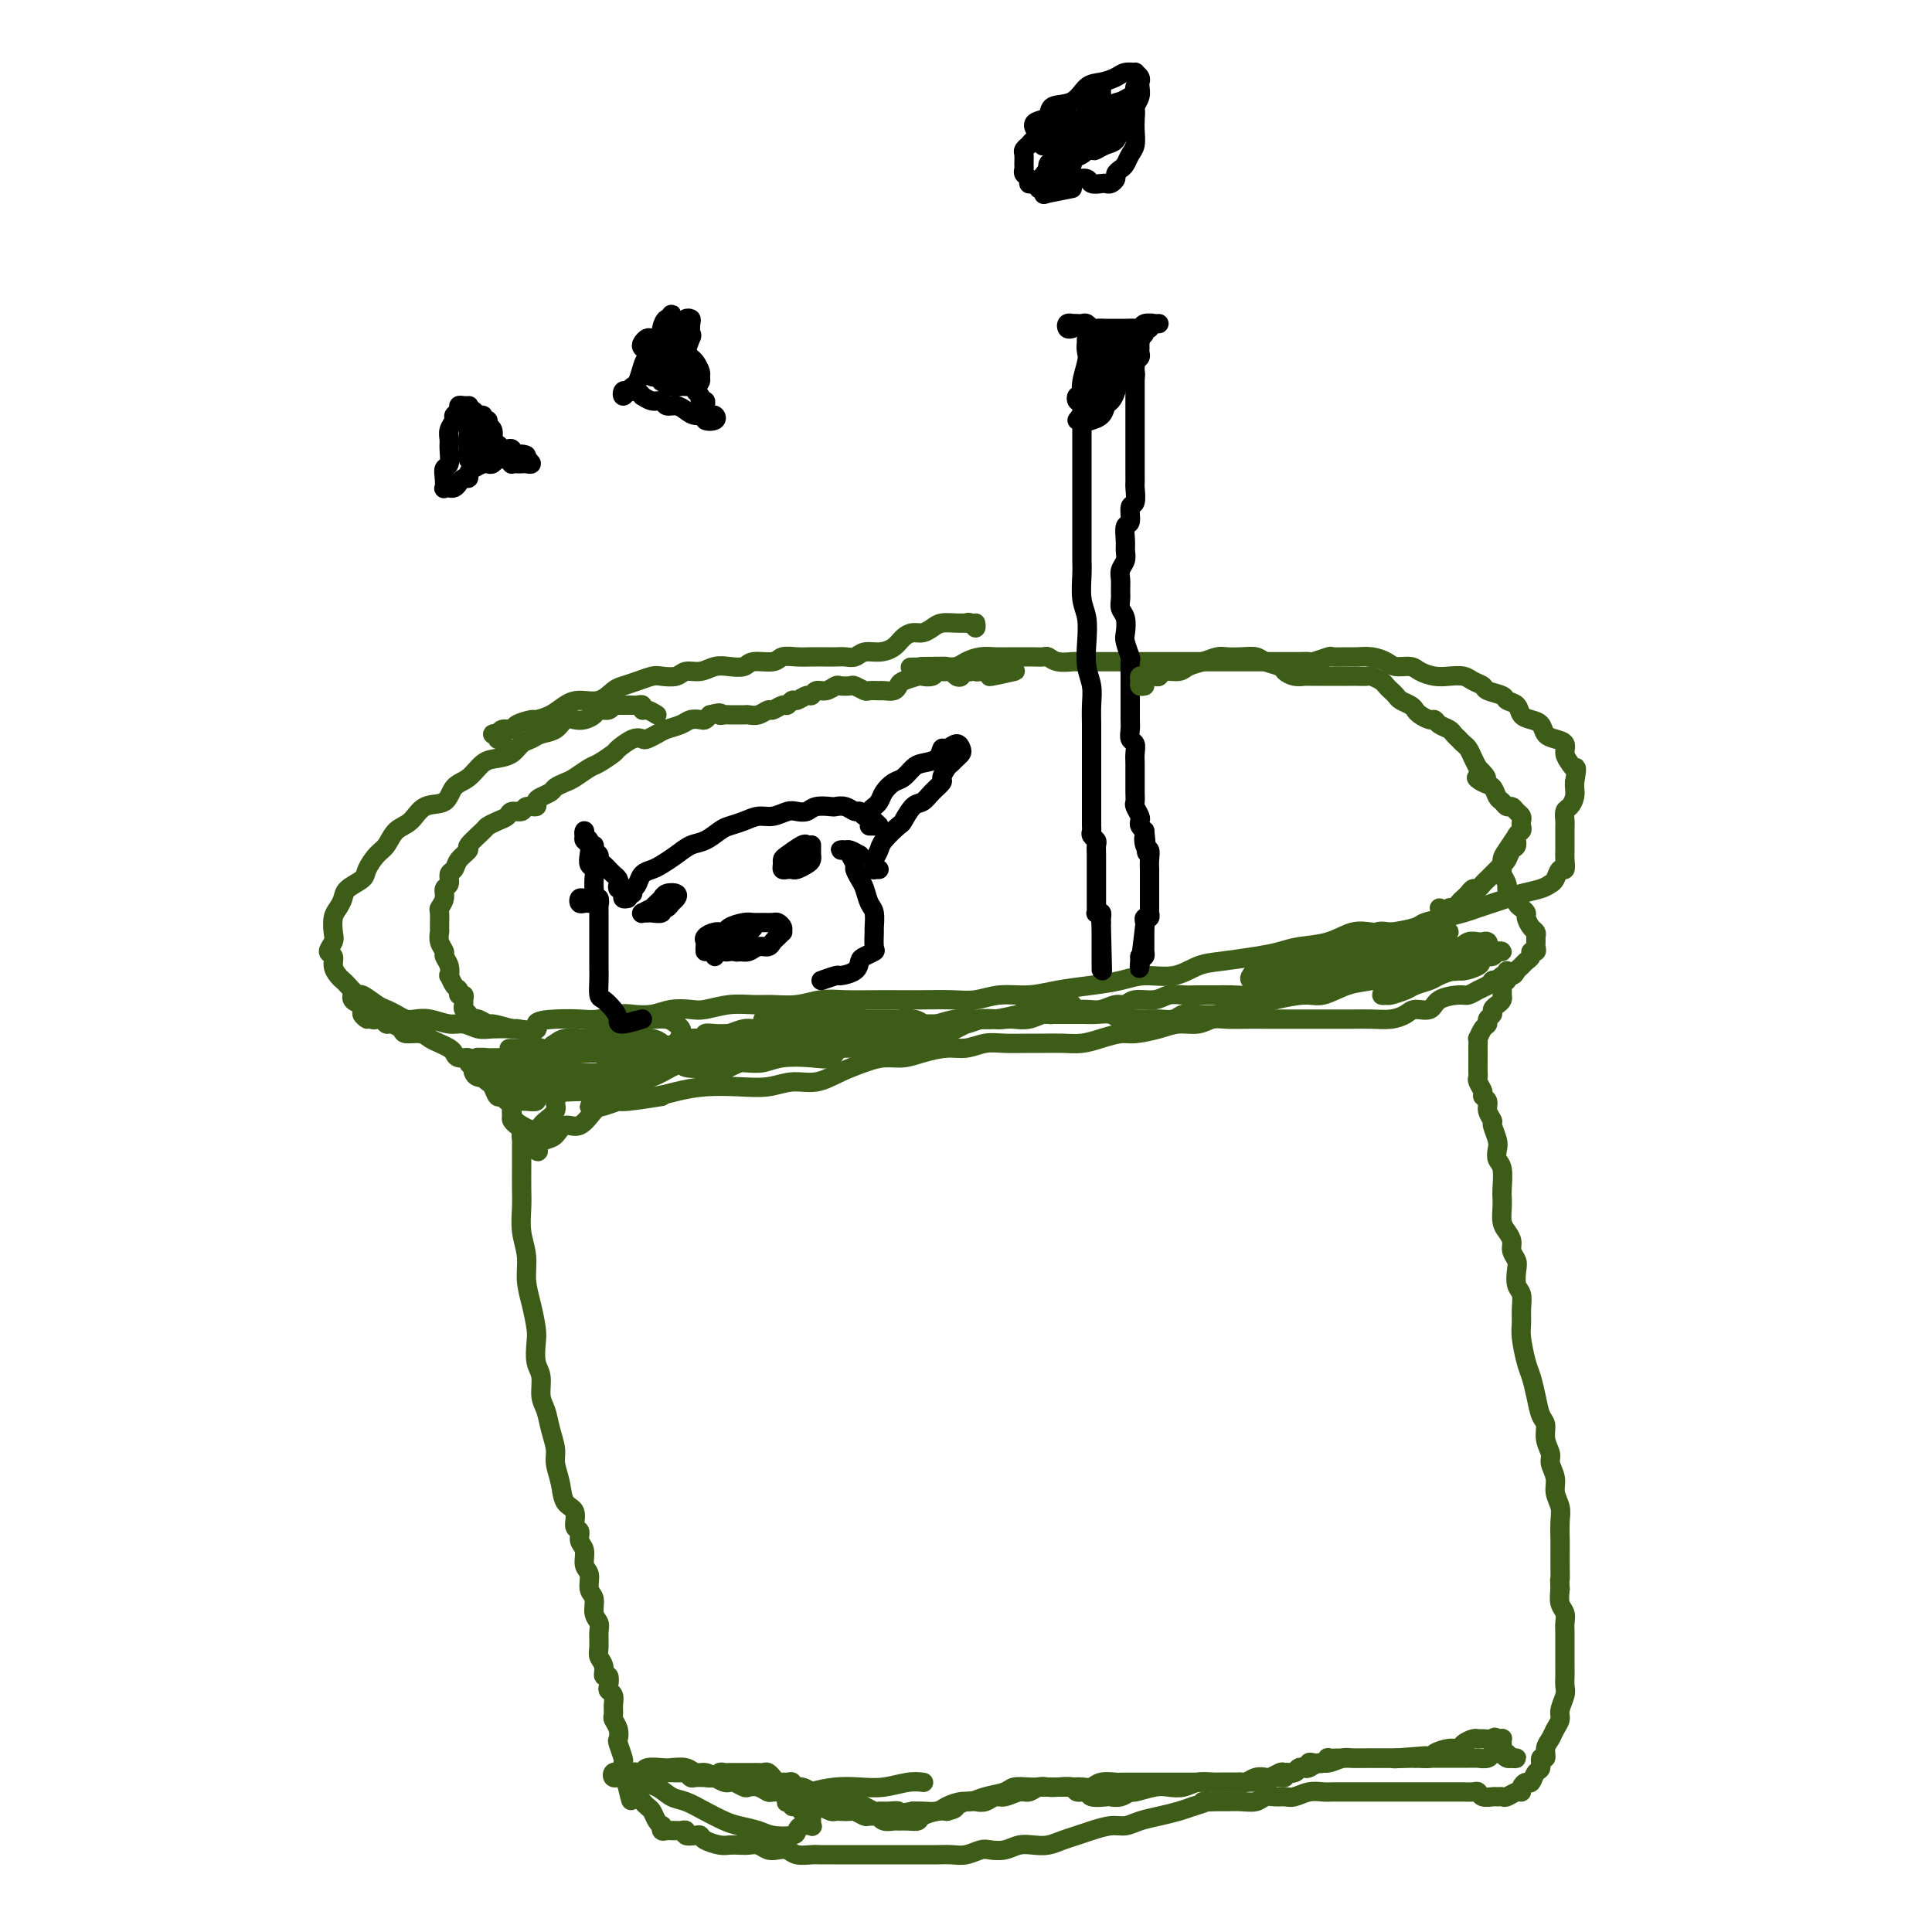 <svg viewBox='0 0 400 400' version='1.1' xmlns='http://www.w3.org/2000/svg' xmlns:xlink='http://www.w3.org/1999/xlink'><g fill='none' stroke='#3D5C18' stroke-width='4' stroke-linecap='round' stroke-linejoin='round'><path d='M136,148c-0.726,-0.453 -1.451,-0.906 -2,-1c-0.549,-0.094 -0.921,0.171 -1,0c-0.079,-0.171 0.134,-0.778 0,-1c-0.134,-0.222 -0.614,-0.060 -1,0c-0.386,0.060 -0.677,0.016 -1,0c-0.323,-0.016 -0.678,-0.005 -1,0c-0.322,0.005 -0.610,0.005 -1,0c-0.390,-0.005 -0.882,-0.016 -1,0c-0.118,0.016 0.138,0.060 0,0c-0.138,-0.060 -0.670,-0.223 -1,0c-0.330,0.223 -0.458,0.831 -1,1c-0.542,0.169 -1.496,-0.100 -2,0c-0.504,0.100 -0.557,0.569 -1,1c-0.443,0.431 -1.277,0.822 -2,1c-0.723,0.178 -1.334,0.142 -2,0c-0.666,-0.142 -1.386,-0.390 -2,0c-0.614,0.390 -1.122,1.417 -2,2c-0.878,0.583 -2.125,0.720 -3,1c-0.875,0.280 -1.378,0.703 -2,1c-0.622,0.297 -1.362,0.468 -2,1c-0.638,0.532 -1.172,1.425 -2,2c-0.828,0.575 -1.949,0.830 -3,1c-1.051,0.170 -2.032,0.253 -3,1c-0.968,0.747 -1.925,2.158 -3,3c-1.075,0.842 -2.270,1.117 -3,2c-0.730,0.883 -0.997,2.376 -2,3c-1.003,0.624 -2.744,0.379 -4,1c-1.256,0.621 -2.029,2.110 -3,3c-0.971,0.890 -2.142,1.183 -3,2c-0.858,0.817 -1.403,2.158 -2,3c-0.597,0.842 -1.245,1.184 -2,2c-0.755,0.816 -1.617,2.106 -2,3c-0.383,0.894 -0.288,1.393 -1,2c-0.712,0.607 -2.229,1.321 -3,2c-0.771,0.679 -0.794,1.322 -1,2c-0.206,0.678 -0.596,1.390 -1,2c-0.404,0.610 -0.822,1.118 -1,2c-0.178,0.882 -0.115,2.137 0,3c0.115,0.863 0.282,1.334 0,2c-0.282,0.666 -1.015,1.527 -1,2c0.015,0.473 0.776,0.559 1,1c0.224,0.441 -0.091,1.236 0,2c0.091,0.764 0.586,1.495 1,2c0.414,0.505 0.748,0.783 1,1c0.252,0.217 0.424,0.373 1,1c0.576,0.627 1.558,1.726 2,2c0.442,0.274 0.345,-0.277 1,0c0.655,0.277 2.062,1.381 3,2c0.938,0.619 1.408,0.753 2,1c0.592,0.247 1.306,0.606 2,1c0.694,0.394 1.368,0.823 2,1c0.632,0.177 1.222,0.104 2,0c0.778,-0.104 1.743,-0.238 3,0c1.257,0.238 2.806,0.848 4,1c1.194,0.152 2.031,-0.155 3,0c0.969,0.155 2.069,0.773 3,1c0.931,0.227 1.695,0.065 3,0c1.305,-0.065 3.153,-0.032 5,0'/><path d='M107,213c5.836,0.916 3.927,-0.294 4,-1c0.073,-0.706 2.129,-0.907 4,-1c1.871,-0.093 3.557,-0.076 5,0c1.443,0.076 2.643,0.213 4,0c1.357,-0.213 2.870,-0.775 4,-1c1.130,-0.225 1.876,-0.112 3,0c1.124,0.112 2.627,0.222 4,0c1.373,-0.222 2.615,-0.777 4,-1c1.385,-0.223 2.914,-0.112 4,0c1.086,0.112 1.728,0.227 3,0c1.272,-0.227 3.175,-0.797 5,-1c1.825,-0.203 3.571,-0.040 5,0c1.429,0.040 2.541,-0.042 4,0c1.459,0.042 3.264,0.207 5,0c1.736,-0.207 3.404,-0.788 5,-1c1.596,-0.212 3.122,-0.057 5,0c1.878,0.057 4.108,0.016 6,0c1.892,-0.016 3.445,-0.008 5,0c1.555,0.008 3.110,0.017 5,0c1.890,-0.017 4.113,-0.060 6,0c1.887,0.060 3.437,0.223 5,0c1.563,-0.223 3.138,-0.833 5,-1c1.862,-0.167 4.012,0.109 6,0c1.988,-0.109 3.815,-0.602 6,-1c2.185,-0.398 4.726,-0.702 7,-1c2.274,-0.298 4.279,-0.591 6,-1c1.721,-0.409 3.159,-0.936 5,-1c1.841,-0.064 4.085,0.334 6,0c1.915,-0.334 3.500,-1.399 5,-2c1.500,-0.601 2.914,-0.737 5,-1c2.086,-0.263 4.844,-0.652 7,-1c2.156,-0.348 3.711,-0.654 5,-1c1.289,-0.346 2.314,-0.733 4,-1c1.686,-0.267 4.035,-0.414 6,-1c1.965,-0.586 3.546,-1.610 5,-2c1.454,-0.390 2.779,-0.146 4,0c1.221,0.146 2.336,0.194 4,0c1.664,-0.194 3.877,-0.629 5,-1c1.123,-0.371 1.157,-0.677 2,-1c0.843,-0.323 2.494,-0.664 4,-1c1.506,-0.336 2.866,-0.667 4,-1c1.134,-0.333 2.040,-0.666 3,-1c0.960,-0.334 1.973,-0.667 3,-1c1.027,-0.333 2.068,-0.665 3,-1c0.932,-0.335 1.755,-0.672 3,-1c1.245,-0.328 2.912,-0.647 4,-1c1.088,-0.353 1.598,-0.741 2,-1c0.402,-0.259 0.696,-0.388 1,-1c0.304,-0.612 0.617,-1.707 1,-2c0.383,-0.293 0.835,0.217 1,0c0.165,-0.217 0.044,-1.161 0,-2c-0.044,-0.839 -0.012,-1.572 0,-2c0.012,-0.428 0.002,-0.553 0,-1c-0.002,-0.447 0.002,-1.218 0,-2c-0.002,-0.782 -0.011,-1.574 0,-2c0.011,-0.426 0.041,-0.485 0,-1c-0.041,-0.515 -0.155,-1.486 0,-2c0.155,-0.514 0.578,-0.571 1,-1c0.422,-0.429 0.845,-1.231 1,-2c0.155,-0.769 0.044,-1.505 0,-2c-0.044,-0.495 -0.022,-0.747 0,-1'/><path d='M326,162c0.661,-3.738 0.315,-3.082 0,-3c-0.315,0.082 -0.599,-0.411 -1,-1c-0.401,-0.589 -0.919,-1.275 -1,-2c-0.081,-0.725 0.274,-1.490 0,-2c-0.274,-0.510 -1.177,-0.766 -2,-1c-0.823,-0.234 -1.567,-0.448 -2,-1c-0.433,-0.552 -0.554,-1.443 -1,-2c-0.446,-0.557 -1.217,-0.779 -2,-1c-0.783,-0.221 -1.580,-0.440 -2,-1c-0.420,-0.560 -0.465,-1.459 -1,-2c-0.535,-0.541 -1.561,-0.722 -2,-1c-0.439,-0.278 -0.291,-0.653 -1,-1c-0.709,-0.347 -2.276,-0.668 -3,-1c-0.724,-0.332 -0.605,-0.677 -1,-1c-0.395,-0.323 -1.303,-0.625 -2,-1c-0.697,-0.375 -1.183,-0.822 -2,-1c-0.817,-0.178 -1.966,-0.085 -3,0c-1.034,0.085 -1.953,0.164 -3,0c-1.047,-0.164 -2.223,-0.569 -3,-1c-0.777,-0.431 -1.157,-0.886 -2,-1c-0.843,-0.114 -2.150,0.113 -3,0c-0.850,-0.113 -1.244,-0.566 -2,-1c-0.756,-0.434 -1.874,-0.849 -3,-1c-1.126,-0.151 -2.260,-0.037 -3,0c-0.740,0.037 -1.087,-0.004 -2,0c-0.913,0.004 -2.393,0.054 -3,0c-0.607,-0.054 -0.340,-0.211 -1,0c-0.660,0.211 -2.245,0.788 -3,1c-0.755,0.212 -0.679,0.057 -1,0c-0.321,-0.057 -1.040,-0.015 -2,0c-0.960,0.015 -2.162,0.004 -3,0c-0.838,-0.004 -1.312,-0.001 -2,0c-0.688,0.001 -1.589,0.000 -2,0c-0.411,-0.000 -0.330,-0.000 -1,0c-0.670,0.000 -2.090,0.000 -3,0c-0.910,-0.000 -1.311,-0.000 -2,0c-0.689,0.000 -1.665,0.000 -3,0c-1.335,-0.000 -3.027,-0.000 -4,0c-0.973,0.000 -1.227,0.000 -2,0c-0.773,-0.000 -2.066,-0.000 -3,0c-0.934,0.000 -1.511,0.000 -2,0c-0.489,-0.000 -0.892,-0.000 -2,0c-1.108,0.000 -2.921,0.000 -4,0c-1.079,-0.000 -1.425,-0.000 -2,0c-0.575,0.000 -1.381,0.000 -2,0c-0.619,-0.000 -1.053,-0.000 -2,0c-0.947,0.000 -2.407,0.001 -3,0c-0.593,-0.001 -0.320,-0.004 -1,0c-0.680,0.004 -2.314,0.015 -3,0c-0.686,-0.015 -0.425,-0.057 -1,0c-0.575,0.057 -1.988,0.211 -3,0c-1.012,-0.211 -1.625,-0.789 -2,-1c-0.375,-0.211 -0.512,-0.056 -1,0c-0.488,0.056 -1.327,0.014 -2,0c-0.673,-0.014 -1.181,-0.001 -2,0c-0.819,0.001 -1.948,-0.010 -3,0c-1.052,0.010 -2.028,0.041 -3,0c-0.972,-0.041 -1.941,-0.155 -3,0c-1.059,0.155 -2.208,0.580 -3,1c-0.792,0.420 -1.226,0.834 -2,1c-0.774,0.166 -1.887,0.083 -3,0'/><path d='M195,138c-13.488,0.310 -2.708,0.083 0,0c2.708,-0.083 -2.655,-0.024 -4,0c-1.345,0.024 1.327,0.012 4,0'/><path d='M104,153c-0.460,0.111 -0.920,0.222 -1,0c-0.080,-0.222 0.221,-0.777 0,-1c-0.221,-0.223 -0.962,-0.115 -1,0c-0.038,0.115 0.628,0.237 1,0c0.372,-0.237 0.451,-0.834 1,-1c0.549,-0.166 1.567,0.097 2,0c0.433,-0.097 0.279,-0.554 1,-1c0.721,-0.446 2.317,-0.880 3,-1c0.683,-0.120 0.455,0.075 1,0c0.545,-0.075 1.865,-0.419 3,-1c1.135,-0.581 2.085,-1.398 3,-2c0.915,-0.602 1.795,-0.987 3,-1c1.205,-0.013 2.736,0.347 4,0c1.264,-0.347 2.263,-1.400 3,-2c0.737,-0.600 1.213,-0.748 2,-1c0.787,-0.252 1.887,-0.607 3,-1c1.113,-0.393 2.241,-0.822 3,-1c0.759,-0.178 1.151,-0.104 2,0c0.849,0.104 2.155,0.238 3,0c0.845,-0.238 1.228,-0.847 2,-1c0.772,-0.153 1.934,0.151 3,0c1.066,-0.151 2.037,-0.757 3,-1c0.963,-0.243 1.920,-0.121 3,0c1.080,0.121 2.284,0.243 3,0c0.716,-0.243 0.943,-0.850 2,-1c1.057,-0.150 2.944,0.156 4,0c1.056,-0.156 1.280,-0.774 2,-1c0.720,-0.226 1.936,-0.061 3,0c1.064,0.061 1.976,0.017 3,0c1.024,-0.017 2.160,-0.009 3,0c0.840,0.009 1.382,0.017 2,0c0.618,-0.017 1.310,-0.059 2,0c0.690,0.059 1.378,0.220 2,0c0.622,-0.220 1.178,-0.819 2,-1c0.822,-0.181 1.911,0.057 3,0c1.089,-0.057 2.179,-0.410 3,-1c0.821,-0.590 1.374,-1.416 2,-2c0.626,-0.584 1.326,-0.927 2,-1c0.674,-0.073 1.323,0.124 2,0c0.677,-0.124 1.382,-0.569 2,-1c0.618,-0.431 1.149,-0.849 2,-1c0.851,-0.151 2.022,-0.036 3,0c0.978,0.036 1.765,-0.009 2,0c0.235,0.009 -0.081,0.071 0,0c0.081,-0.071 0.558,-0.277 1,0c0.442,0.277 0.850,1.036 1,1c0.150,-0.036 0.043,-0.867 0,-1c-0.043,-0.133 -0.021,0.434 0,1'/><path d='M77,210c-0.978,-0.133 -1.956,-0.267 -2,0c-0.044,0.267 0.844,0.933 1,1c0.156,0.067 -0.422,-0.467 -1,-1'/><path d='M75,208c-0.851,-0.278 -1.702,-0.555 -2,-1c-0.298,-0.445 -0.041,-1.057 0,-1c0.041,0.057 -0.132,0.785 0,1c0.132,0.215 0.571,-0.082 1,0c0.429,0.082 0.850,0.543 1,1c0.150,0.457 0.029,0.911 0,1c-0.029,0.089 0.034,-0.186 0,0c-0.034,0.186 -0.164,0.833 0,1c0.164,0.167 0.622,-0.148 1,0c0.378,0.148 0.678,0.757 1,1c0.322,0.243 0.668,0.120 1,0c0.332,-0.120 0.650,-0.239 1,0c0.350,0.239 0.730,0.834 1,1c0.270,0.166 0.428,-0.096 1,0c0.572,0.096 1.556,0.551 2,1c0.444,0.449 0.346,0.894 1,1c0.654,0.106 2.059,-0.127 3,0c0.941,0.127 1.417,0.612 2,1c0.583,0.388 1.274,0.677 2,1c0.726,0.323 1.486,0.678 2,1c0.514,0.322 0.781,0.610 1,1c0.219,0.390 0.391,0.882 1,1c0.609,0.118 1.655,-0.137 2,0c0.345,0.137 -0.010,0.665 0,1c0.010,0.335 0.384,0.476 1,1c0.616,0.524 1.475,1.432 2,2c0.525,0.568 0.718,0.797 1,1c0.282,0.203 0.654,0.379 1,1c0.346,0.621 0.667,1.686 1,2c0.333,0.314 0.678,-0.123 1,0c0.322,0.123 0.623,0.807 1,1c0.377,0.193 0.832,-0.103 1,0c0.168,0.103 0.049,0.606 0,1c-0.049,0.394 -0.028,0.679 0,1c0.028,0.321 0.064,0.677 0,1c-0.064,0.323 -0.228,0.612 0,1c0.228,0.388 0.850,0.874 1,1c0.150,0.126 -0.170,-0.107 0,0c0.170,0.107 0.830,0.554 1,1c0.170,0.446 -0.151,0.890 0,1c0.151,0.110 0.775,-0.114 1,0c0.225,0.114 0.050,0.567 0,1c-0.050,0.433 0.025,0.847 0,1c-0.025,0.153 -0.150,0.044 0,0c0.150,-0.044 0.575,-0.022 1,0'/><path d='M110,237c2.231,2.788 1.308,0.760 1,0c-0.308,-0.760 -0.000,-0.250 0,0c0.000,0.250 -0.307,0.242 0,0c0.307,-0.242 1.227,-0.716 2,-1c0.773,-0.284 1.399,-0.376 2,-1c0.601,-0.624 1.178,-1.779 2,-2c0.822,-0.221 1.890,0.492 3,0c1.110,-0.492 2.262,-2.189 3,-3c0.738,-0.811 1.062,-0.737 2,-1c0.938,-0.263 2.488,-0.864 3,-1c0.512,-0.136 -0.016,0.194 2,0c2.016,-0.194 6.576,-0.913 7,-1c0.424,-0.087 -3.288,0.456 -7,1'/><path d='M124,229c-0.286,0.008 -0.572,0.016 -1,0c-0.428,-0.016 -0.999,-0.056 -1,0c-0.001,0.056 0.567,0.207 1,0c0.433,-0.207 0.730,-0.773 1,-1c0.270,-0.227 0.514,-0.116 1,0c0.486,0.116 1.215,0.238 2,0c0.785,-0.238 1.625,-0.835 3,-1c1.375,-0.165 3.283,0.100 5,0c1.717,-0.100 3.242,-0.567 5,-1c1.758,-0.433 3.750,-0.832 6,-1c2.250,-0.168 4.757,-0.103 7,0c2.243,0.103 4.221,0.246 6,0c1.779,-0.246 3.361,-0.879 5,-1c1.639,-0.121 3.337,0.270 5,0c1.663,-0.270 3.290,-1.199 5,-2c1.710,-0.801 3.504,-1.472 5,-2c1.496,-0.528 2.696,-0.911 4,-1c1.304,-0.089 2.712,0.116 4,0c1.288,-0.116 2.457,-0.553 4,-1c1.543,-0.447 3.460,-0.904 5,-1c1.540,-0.096 2.704,0.171 4,0c1.296,-0.171 2.723,-0.778 4,-1c1.277,-0.222 2.403,-0.059 4,0c1.597,0.059 3.665,0.013 5,0c1.335,-0.013 1.936,0.007 3,0c1.064,-0.007 2.590,-0.040 4,0c1.410,0.040 2.705,0.151 4,0c1.295,-0.151 2.589,-0.566 4,-1c1.411,-0.434 2.937,-0.886 4,-1c1.063,-0.114 1.663,0.109 3,0c1.337,-0.109 3.410,-0.551 5,-1c1.590,-0.449 2.696,-0.905 4,-1c1.304,-0.095 2.804,0.171 4,0c1.196,-0.171 2.087,-0.778 3,-1c0.913,-0.222 1.846,-0.060 3,0c1.154,0.060 2.527,0.016 4,0c1.473,-0.016 3.044,-0.004 4,0c0.956,0.004 1.296,0.001 2,0c0.704,-0.001 1.773,-0.000 3,0c1.227,0.000 2.614,-0.000 4,0c1.386,0.000 2.772,0.001 4,0c1.228,-0.001 2.297,-0.003 3,0c0.703,0.003 1.041,0.011 2,0c0.959,-0.011 2.540,-0.040 4,0c1.460,0.040 2.798,0.148 4,0c1.202,-0.148 2.269,-0.551 3,-1c0.731,-0.449 1.126,-0.943 2,-1c0.874,-0.057 2.226,0.321 3,0c0.774,-0.321 0.971,-1.343 2,-2c1.029,-0.657 2.892,-0.950 4,-1c1.108,-0.050 1.462,0.141 2,0c0.538,-0.141 1.260,-0.615 2,-1c0.740,-0.385 1.497,-0.681 2,-1c0.503,-0.319 0.751,-0.659 1,-1'/><path d='M309,203c3.731,-1.173 2.558,-0.107 2,0c-0.558,0.107 -0.501,-0.745 0,-1c0.501,-0.255 1.445,0.087 2,0c0.555,-0.087 0.722,-0.602 1,-1c0.278,-0.398 0.667,-0.680 1,-1c0.333,-0.320 0.611,-0.677 1,-1c0.389,-0.323 0.889,-0.611 1,-1c0.111,-0.389 -0.167,-0.878 0,-1c0.167,-0.122 0.777,0.122 1,0c0.223,-0.122 0.057,-0.609 0,-1c-0.057,-0.391 -0.005,-0.686 0,-1c0.005,-0.314 -0.036,-0.647 0,-1c0.036,-0.353 0.150,-0.725 0,-1c-0.150,-0.275 -0.565,-0.454 -1,-1c-0.435,-0.546 -0.890,-1.459 -1,-2c-0.110,-0.541 0.124,-0.708 0,-1c-0.124,-0.292 -0.607,-0.707 -1,-1c-0.393,-0.293 -0.698,-0.464 -1,-1c-0.302,-0.536 -0.603,-1.438 -1,-2c-0.397,-0.562 -0.891,-0.784 -1,-1c-0.109,-0.216 0.168,-0.426 0,-1c-0.168,-0.574 -0.782,-1.512 -1,-2c-0.218,-0.488 -0.039,-0.526 0,-1c0.039,-0.474 -0.062,-1.385 0,-2c0.062,-0.615 0.286,-0.935 1,-2c0.714,-1.065 1.918,-2.876 2,-3c0.082,-0.124 -0.959,1.438 -2,3'/><path d='M110,235c-0.309,0.022 -0.619,0.044 -1,0c-0.381,-0.044 -0.834,-0.153 -1,0c-0.166,0.153 -0.044,0.569 0,1c0.044,0.431 0.012,0.876 0,1c-0.012,0.124 -0.003,-0.074 0,0c0.003,0.074 0.001,0.419 0,1c-0.001,0.581 -0.001,1.396 0,2c0.001,0.604 0.004,0.996 0,2c-0.004,1.004 -0.016,2.620 0,4c0.016,1.380 0.060,2.524 0,4c-0.060,1.476 -0.223,3.284 0,5c0.223,1.716 0.830,3.339 1,5c0.170,1.661 -0.099,3.358 0,5c0.099,1.642 0.566,3.229 1,5c0.434,1.771 0.833,3.727 1,5c0.167,1.273 0.100,1.862 0,3c-0.100,1.138 -0.234,2.824 0,4c0.234,1.176 0.837,1.841 1,3c0.163,1.159 -0.115,2.813 0,4c0.115,1.187 0.623,1.909 1,3c0.377,1.091 0.625,2.551 1,4c0.375,1.449 0.879,2.887 1,4c0.121,1.113 -0.140,1.903 0,3c0.140,1.097 0.683,2.503 1,4c0.317,1.497 0.410,3.087 1,4c0.590,0.913 1.679,1.150 2,2c0.321,0.850 -0.125,2.315 0,3c0.125,0.685 0.822,0.591 1,1c0.178,0.409 -0.164,1.321 0,2c0.164,0.679 0.833,1.125 1,2c0.167,0.875 -0.166,2.177 0,3c0.166,0.823 0.833,1.165 1,2c0.167,0.835 -0.166,2.162 0,3c0.166,0.838 0.829,1.187 1,2c0.171,0.813 -0.151,2.091 0,3c0.151,0.909 0.777,1.450 1,2c0.223,0.550 0.045,1.108 0,2c-0.045,0.892 0.044,2.118 0,3c-0.044,0.882 -0.222,1.420 0,2c0.222,0.580 0.843,1.202 1,2c0.157,0.798 -0.150,1.771 0,2c0.150,0.229 0.758,-0.287 1,0c0.242,0.287 0.118,1.376 0,2c-0.118,0.624 -0.229,0.782 0,1c0.229,0.218 0.797,0.495 1,1c0.203,0.505 0.041,1.239 0,2c-0.041,0.761 0.041,1.550 0,2c-0.041,0.450 -0.203,0.562 0,1c0.203,0.438 0.772,1.203 1,2c0.228,0.797 0.113,1.628 0,2c-0.113,0.372 -0.226,0.285 0,1c0.226,0.715 0.792,2.231 1,3c0.208,0.769 0.060,0.791 0,1c-0.060,0.209 -0.030,0.604 0,1'/><path d='M129,366c2.791,12.317 1.269,4.609 1,2c-0.269,-2.609 0.717,-0.121 1,1c0.283,1.121 -0.135,0.874 0,1c0.135,0.126 0.824,0.625 1,1c0.176,0.375 -0.160,0.624 0,1c0.160,0.376 0.816,0.878 1,1c0.184,0.122 -0.105,-0.135 0,0c0.105,0.135 0.603,0.662 1,1c0.397,0.338 0.694,0.487 1,1c0.306,0.513 0.621,1.391 1,2c0.379,0.609 0.823,0.948 1,1c0.177,0.052 0.089,-0.182 0,0c-0.089,0.182 -0.179,0.781 0,1c0.179,0.219 0.627,0.058 1,0c0.373,-0.058 0.673,-0.012 1,0c0.327,0.012 0.683,-0.011 1,0c0.317,0.011 0.596,0.055 1,0c0.404,-0.055 0.932,-0.208 1,0c0.068,0.208 -0.326,0.777 0,1c0.326,0.223 1.372,0.098 2,0c0.628,-0.098 0.840,-0.170 1,0c0.160,0.170 0.269,0.582 1,1c0.731,0.418 2.082,0.843 3,1c0.918,0.157 1.401,0.046 2,0c0.599,-0.046 1.315,-0.026 2,0c0.685,0.026 1.338,0.059 2,0c0.662,-0.059 1.331,-0.208 2,0c0.669,0.208 1.338,0.774 2,1c0.662,0.226 1.317,0.113 2,0c0.683,-0.113 1.394,-0.226 2,0c0.606,0.226 1.108,0.793 2,1c0.892,0.207 2.176,0.056 3,0c0.824,-0.056 1.190,-0.015 2,0c0.810,0.015 2.066,0.004 3,0c0.934,-0.004 1.547,-0.001 2,0c0.453,0.001 0.747,0.000 2,0c1.253,-0.000 3.465,0.000 5,0c1.535,-0.000 2.392,-0.000 3,0c0.608,0.000 0.966,0.001 2,0c1.034,-0.001 2.742,-0.004 4,0c1.258,0.004 2.065,0.015 3,0c0.935,-0.015 1.997,-0.056 3,0c1.003,0.056 1.948,0.207 3,0c1.052,-0.207 2.210,-0.774 3,-1c0.790,-0.226 1.212,-0.112 2,0c0.788,0.112 1.943,0.223 3,0c1.057,-0.223 2.015,-0.781 3,-1c0.985,-0.219 1.995,-0.100 3,0c1.005,0.100 2.005,0.180 3,0c0.995,-0.180 1.985,-0.622 3,-1c1.015,-0.378 2.056,-0.693 3,-1c0.944,-0.307 1.792,-0.607 3,-1c1.208,-0.393 2.778,-0.879 4,-1c1.222,-0.121 2.098,0.122 3,0c0.902,-0.122 1.829,-0.610 3,-1c1.171,-0.390 2.584,-0.682 4,-1c1.416,-0.318 2.833,-0.662 4,-1c1.167,-0.338 2.083,-0.669 3,-1'/><path d='M247,374c4.934,-1.464 2.270,-1.123 2,-1c-0.270,0.123 1.853,0.029 3,0c1.147,-0.029 1.318,0.006 2,0c0.682,-0.006 1.873,-0.055 3,0c1.127,0.055 2.188,0.212 3,0c0.812,-0.212 1.375,-0.793 2,-1c0.625,-0.207 1.312,-0.041 2,0c0.688,0.041 1.378,-0.041 2,0c0.622,0.041 1.178,0.207 2,0c0.822,-0.207 1.912,-0.788 3,-1c1.088,-0.212 2.174,-0.057 3,0c0.826,0.057 1.391,0.015 2,0c0.609,-0.015 1.260,-0.004 2,0c0.740,0.004 1.567,0.001 2,0c0.433,-0.001 0.472,-0.000 1,0c0.528,0.000 1.544,0.000 2,0c0.456,-0.000 0.351,-0.000 1,0c0.649,0.000 2.053,0.000 3,0c0.947,-0.000 1.437,-0.000 2,0c0.563,0.000 1.198,0.000 2,0c0.802,-0.000 1.772,-0.000 2,0c0.228,0.000 -0.286,0.000 0,0c0.286,-0.000 1.371,-0.000 2,0c0.629,0.000 0.803,0.000 1,0c0.197,-0.000 0.419,-0.000 1,0c0.581,0.000 1.521,0.000 2,0c0.479,-0.000 0.496,-0.001 1,0c0.504,0.001 1.496,0.004 2,0c0.504,-0.004 0.520,-0.015 1,0c0.480,0.015 1.424,0.057 2,0c0.576,-0.057 0.785,-0.212 1,0c0.215,0.212 0.438,0.790 1,1c0.562,0.210 1.463,0.052 2,0c0.537,-0.052 0.708,0.001 1,0c0.292,-0.001 0.704,-0.055 1,0c0.296,0.055 0.474,0.221 1,0c0.526,-0.221 1.398,-0.828 2,-1c0.602,-0.172 0.935,0.090 1,0c0.065,-0.090 -0.136,-0.534 0,-1c0.136,-0.466 0.610,-0.956 1,-1c0.390,-0.044 0.697,0.358 1,0c0.303,-0.358 0.602,-1.475 1,-2c0.398,-0.525 0.894,-0.458 1,-1c0.106,-0.542 -0.179,-1.692 0,-2c0.179,-0.308 0.823,0.227 1,0c0.177,-0.227 -0.111,-1.214 0,-2c0.111,-0.786 0.622,-1.369 1,-2c0.378,-0.631 0.623,-1.310 1,-2c0.377,-0.690 0.886,-1.393 1,-2c0.114,-0.607 -0.166,-1.120 0,-2c0.166,-0.880 0.776,-2.128 1,-3c0.224,-0.872 0.060,-1.370 0,-2c-0.060,-0.630 -0.016,-1.394 0,-2c0.016,-0.606 0.004,-1.054 0,-2c-0.004,-0.946 -0.000,-2.389 0,-3c0.000,-0.611 -0.004,-0.389 0,-1c0.004,-0.611 0.015,-2.053 0,-3c-0.015,-0.947 -0.056,-1.398 0,-2c0.056,-0.602 0.207,-1.354 0,-2c-0.207,-0.646 -0.774,-1.184 -1,-2c-0.226,-0.816 -0.113,-1.908 0,-3'/><path d='M323,329c-0.155,-3.718 -0.042,-2.014 0,-2c0.042,0.014 0.012,-1.662 0,-3c-0.012,-1.338 -0.007,-2.339 0,-3c0.007,-0.661 0.017,-0.981 0,-2c-0.017,-1.019 -0.061,-2.738 0,-4c0.061,-1.262 0.228,-2.066 0,-3c-0.228,-0.934 -0.850,-1.996 -1,-3c-0.150,-1.004 0.171,-1.950 0,-3c-0.171,-1.050 -0.833,-2.205 -1,-3c-0.167,-0.795 0.163,-1.230 0,-2c-0.163,-0.770 -0.817,-1.876 -1,-3c-0.183,-1.124 0.106,-2.266 0,-3c-0.106,-0.734 -0.607,-1.061 -1,-2c-0.393,-0.939 -0.680,-2.492 -1,-4c-0.320,-1.508 -0.675,-2.973 -1,-4c-0.325,-1.027 -0.622,-1.616 -1,-3c-0.378,-1.384 -0.837,-3.563 -1,-5c-0.163,-1.437 -0.030,-2.132 0,-3c0.030,-0.868 -0.043,-1.909 0,-3c0.043,-1.091 0.204,-2.232 0,-3c-0.204,-0.768 -0.772,-1.164 -1,-2c-0.228,-0.836 -0.116,-2.111 0,-3c0.116,-0.889 0.238,-1.392 0,-2c-0.238,-0.608 -0.834,-1.321 -1,-2c-0.166,-0.679 0.099,-1.323 0,-2c-0.099,-0.677 -0.563,-1.387 -1,-2c-0.437,-0.613 -0.848,-1.130 -1,-2c-0.152,-0.870 -0.044,-2.091 0,-3c0.044,-0.909 0.026,-1.504 0,-2c-0.026,-0.496 -0.058,-0.894 0,-2c0.058,-1.106 0.208,-2.920 0,-4c-0.208,-1.080 -0.773,-1.426 -1,-2c-0.227,-0.574 -0.118,-1.375 0,-2c0.118,-0.625 0.243,-1.074 0,-2c-0.243,-0.926 -0.854,-2.328 -1,-3c-0.146,-0.672 0.172,-0.613 0,-1c-0.172,-0.387 -0.834,-1.221 -1,-2c-0.166,-0.779 0.166,-1.504 0,-2c-0.166,-0.496 -0.829,-0.762 -1,-1c-0.171,-0.238 0.150,-0.449 0,-1c-0.150,-0.551 -0.772,-1.442 -1,-2c-0.228,-0.558 -0.061,-0.782 0,-1c0.061,-0.218 0.017,-0.431 0,-1c-0.017,-0.569 -0.005,-1.496 0,-2c0.005,-0.504 0.004,-0.587 0,-1c-0.004,-0.413 -0.011,-1.157 0,-2c0.011,-0.843 0.040,-1.784 0,-2c-0.040,-0.216 -0.150,0.293 0,0c0.150,-0.293 0.561,-1.388 1,-2c0.439,-0.612 0.905,-0.741 1,-1c0.095,-0.259 -0.181,-0.647 0,-1c0.181,-0.353 0.819,-0.672 1,-1c0.181,-0.328 -0.095,-0.664 0,-1c0.095,-0.336 0.560,-0.673 1,-1c0.440,-0.327 0.854,-0.646 1,-1c0.146,-0.354 0.025,-0.745 0,-1c-0.025,-0.255 0.046,-0.375 0,-1c-0.046,-0.625 -0.208,-1.755 0,-2c0.208,-0.245 0.787,0.396 1,0c0.213,-0.396 0.061,-1.827 0,-2c-0.061,-0.173 -0.030,0.914 0,2'/><path d='M99,219c-0.095,-0.081 -0.189,-0.161 0,0c0.189,0.161 0.662,0.565 1,1c0.338,0.435 0.541,0.901 1,1c0.459,0.099 1.175,-0.170 2,0c0.825,0.170 1.759,0.777 3,1c1.241,0.223 2.787,0.061 4,0c1.213,-0.061 2.092,-0.021 3,0c0.908,0.021 1.845,0.022 3,0c1.155,-0.022 2.529,-0.066 4,0c1.471,0.066 3.039,0.243 4,0c0.961,-0.243 1.315,-0.905 2,-1c0.685,-0.095 1.701,0.378 2,0c0.299,-0.378 -0.120,-1.607 0,-2c0.120,-0.393 0.779,0.048 1,0c0.221,-0.048 0.005,-0.587 0,-1c-0.005,-0.413 0.202,-0.699 0,-1c-0.202,-0.301 -0.811,-0.617 -1,-1c-0.189,-0.383 0.044,-0.835 0,-1c-0.044,-0.165 -0.363,-0.044 -1,0c-0.637,0.044 -1.592,0.011 -2,0c-0.408,-0.011 -0.270,0.000 -1,0c-0.730,-0.000 -2.329,-0.013 -3,0c-0.671,0.013 -0.414,0.050 -1,0c-0.586,-0.050 -2.013,-0.187 -3,0c-0.987,0.187 -1.533,0.698 -2,1c-0.467,0.302 -0.856,0.396 -1,1c-0.144,0.604 -0.044,1.720 0,2c0.044,0.280 0.031,-0.275 0,0c-0.031,0.275 -0.080,1.380 0,2c0.080,0.620 0.291,0.755 1,1c0.709,0.245 1.918,0.598 3,1c1.082,0.402 2.037,0.852 3,1c0.963,0.148 1.934,-0.006 3,0c1.066,0.006 2.225,0.170 3,0c0.775,-0.170 1.164,-0.676 2,-1c0.836,-0.324 2.118,-0.468 3,-1c0.882,-0.532 1.362,-1.452 2,-2c0.638,-0.548 1.433,-0.725 2,-1c0.567,-0.275 0.906,-0.648 1,-1c0.094,-0.352 -0.058,-0.683 0,-1c0.058,-0.317 0.324,-0.621 0,-1c-0.324,-0.379 -1.240,-0.835 -2,-1c-0.760,-0.165 -1.363,-0.040 -2,0c-0.637,0.040 -1.306,-0.004 -2,0c-0.694,0.004 -1.411,0.055 -2,0c-0.589,-0.055 -1.050,-0.217 -2,0c-0.950,0.217 -2.390,0.813 -3,1c-0.610,0.187 -0.391,-0.035 -1,0c-0.609,0.035 -2.048,0.327 -3,1c-0.952,0.673 -1.418,1.725 -2,2c-0.582,0.275 -1.281,-0.228 -2,0c-0.719,0.228 -1.458,1.188 -2,2c-0.542,0.812 -0.886,1.475 -1,2c-0.114,0.525 0.003,0.911 0,1c-0.003,0.089 -0.125,-0.120 0,0c0.125,0.120 0.497,0.568 1,1c0.503,0.432 1.135,0.847 2,1c0.865,0.153 1.961,0.044 3,0c1.039,-0.044 2.019,-0.022 3,0'/><path d='M122,226c1.475,-0.186 2.163,-0.651 3,-1c0.837,-0.349 1.825,-0.583 3,-1c1.175,-0.417 2.539,-1.019 4,-2c1.461,-0.981 3.019,-2.343 4,-3c0.981,-0.657 1.385,-0.610 2,-1c0.615,-0.390 1.442,-1.219 2,-2c0.558,-0.781 0.848,-1.516 1,-2c0.152,-0.484 0.165,-0.719 0,-1c-0.165,-0.281 -0.508,-0.608 -1,-1c-0.492,-0.392 -1.132,-0.849 -2,-1c-0.868,-0.151 -1.964,0.005 -3,0c-1.036,-0.005 -2.010,-0.171 -3,0c-0.990,0.171 -1.994,0.680 -3,1c-1.006,0.320 -2.013,0.451 -3,1c-0.987,0.549 -1.953,1.517 -3,2c-1.047,0.483 -2.175,0.482 -3,1c-0.825,0.518 -1.347,1.554 -2,2c-0.653,0.446 -1.438,0.301 -2,1c-0.562,0.699 -0.903,2.243 -1,3c-0.097,0.757 0.049,0.726 0,1c-0.049,0.274 -0.295,0.854 0,1c0.295,0.146 1.130,-0.142 2,0c0.870,0.142 1.776,0.716 3,1c1.224,0.284 2.768,0.280 4,0c1.232,-0.280 2.152,-0.834 3,-1c0.848,-0.166 1.624,0.057 3,0c1.376,-0.057 3.351,-0.393 5,-1c1.649,-0.607 2.970,-1.483 4,-2c1.030,-0.517 1.768,-0.675 3,-1c1.232,-0.325 2.957,-0.818 4,-1c1.043,-0.182 1.404,-0.052 2,0c0.596,0.052 1.426,0.028 2,0c0.574,-0.028 0.893,-0.060 1,0c0.107,0.060 0.001,0.211 0,0c-0.001,-0.211 0.104,-0.785 0,-1c-0.104,-0.215 -0.416,-0.072 -1,0c-0.584,0.072 -1.439,0.072 -2,0c-0.561,-0.072 -0.829,-0.216 -1,0c-0.171,0.216 -0.244,0.794 -1,1c-0.756,0.206 -2.193,0.041 -3,0c-0.807,-0.041 -0.983,0.041 -1,0c-0.017,-0.041 0.125,-0.204 0,0c-0.125,0.204 -0.518,0.773 -1,1c-0.482,0.227 -1.054,0.110 -1,0c0.054,-0.110 0.734,-0.212 1,0c0.266,0.212 0.118,0.737 1,1c0.882,0.263 2.792,0.263 4,0c1.208,-0.263 1.712,-0.789 3,-1c1.288,-0.211 3.361,-0.107 5,0c1.639,0.107 2.846,0.218 4,0c1.154,-0.218 2.255,-0.765 4,-1c1.745,-0.235 4.134,-0.158 6,0c1.866,0.158 3.210,0.396 4,0c0.790,-0.396 1.027,-1.427 2,-2c0.973,-0.573 2.681,-0.690 4,-1c1.319,-0.310 2.248,-0.815 3,-1c0.752,-0.185 1.325,-0.050 2,0c0.675,0.050 1.451,0.013 2,0c0.549,-0.013 0.871,-0.004 1,0c0.129,0.004 0.064,0.002 0,0'/><path d='M186,215c7.168,-1.000 2.087,-1.001 0,-1c-2.087,0.001 -1.181,0.004 -1,0c0.181,-0.004 -0.365,-0.015 -1,0c-0.635,0.015 -1.361,0.056 -2,0c-0.639,-0.056 -1.190,-0.208 -2,0c-0.810,0.208 -1.877,0.777 -3,1c-1.123,0.223 -2.300,0.101 -3,0c-0.700,-0.101 -0.924,-0.181 -2,0c-1.076,0.181 -3.006,0.622 -4,1c-0.994,0.378 -1.053,0.693 -2,1c-0.947,0.307 -2.782,0.607 -4,1c-1.218,0.393 -1.821,0.880 -3,1c-1.179,0.120 -2.935,-0.125 -4,0c-1.065,0.125 -1.438,0.622 -2,1c-0.562,0.378 -1.313,0.637 -2,1c-0.687,0.363 -1.310,0.829 -2,1c-0.690,0.171 -1.447,0.047 -2,0c-0.553,-0.047 -0.901,-0.016 -1,0c-0.099,0.016 0.052,0.016 0,0c-0.052,-0.016 -0.305,-0.047 0,0c0.305,0.047 1.169,0.171 2,0c0.831,-0.171 1.631,-0.637 2,-1c0.369,-0.363 0.308,-0.622 1,-1c0.692,-0.378 2.139,-0.875 3,-1c0.861,-0.125 1.137,0.120 2,0c0.863,-0.120 2.312,-0.606 3,-1c0.688,-0.394 0.615,-0.697 1,-1c0.385,-0.303 1.228,-0.607 2,-1c0.772,-0.393 1.474,-0.876 2,-1c0.526,-0.124 0.877,0.110 1,0c0.123,-0.110 0.018,-0.566 0,-1c-0.018,-0.434 0.052,-0.848 0,-1c-0.052,-0.152 -0.226,-0.041 -1,0c-0.774,0.041 -2.149,0.014 -3,0c-0.851,-0.014 -1.178,-0.014 -2,0c-0.822,0.014 -2.138,0.041 -3,0c-0.862,-0.041 -1.269,-0.152 -2,0c-0.731,0.152 -1.786,0.565 -3,1c-1.214,0.435 -2.586,0.891 -4,1c-1.414,0.109 -2.869,-0.128 -4,0c-1.131,0.128 -1.938,0.623 -3,1c-1.062,0.377 -2.380,0.637 -3,1c-0.620,0.363 -0.541,0.829 -1,1c-0.459,0.171 -1.455,0.046 -2,0c-0.545,-0.046 -0.637,-0.013 -1,0c-0.363,0.013 -0.997,0.004 -1,0c-0.003,-0.004 0.623,-0.005 1,0c0.377,0.005 0.503,0.016 1,0c0.497,-0.016 1.363,-0.061 2,0c0.637,0.061 1.043,0.226 2,0c0.957,-0.226 2.463,-0.844 3,-1c0.537,-0.156 0.104,0.151 1,0c0.896,-0.151 3.121,-0.759 4,-1c0.879,-0.241 0.411,-0.116 1,0c0.589,0.116 2.236,0.224 3,0c0.764,-0.224 0.647,-0.778 1,-1c0.353,-0.222 1.177,-0.111 2,0'/><path d='M153,215c3.154,-0.403 1.537,0.088 1,0c-0.537,-0.088 0.004,-0.755 0,-1c-0.004,-0.245 -0.555,-0.067 -1,0c-0.445,0.067 -0.785,0.022 -1,0c-0.215,-0.022 -0.304,-0.020 -1,0c-0.696,0.020 -1.999,0.057 -3,0c-1.001,-0.057 -1.700,-0.208 -2,0c-0.300,0.208 -0.200,0.777 -1,1c-0.800,0.223 -2.500,0.102 -3,0c-0.500,-0.102 0.199,-0.185 0,0c-0.199,0.185 -1.295,0.638 -2,1c-0.705,0.362 -1.018,0.633 -1,1c0.018,0.367 0.368,0.830 1,1c0.632,0.170 1.547,0.047 2,0c0.453,-0.047 0.446,-0.016 1,0c0.554,0.016 1.669,0.019 3,0c1.331,-0.019 2.876,-0.060 4,0c1.124,0.060 1.826,0.222 3,0c1.174,-0.222 2.821,-0.829 4,-1c1.179,-0.171 1.890,0.095 3,0c1.110,-0.095 2.617,-0.551 4,-1c1.383,-0.449 2.641,-0.890 4,-1c1.359,-0.110 2.819,0.110 4,0c1.181,-0.110 2.083,-0.551 3,-1c0.917,-0.449 1.848,-0.905 3,-1c1.152,-0.095 2.524,0.171 4,0c1.476,-0.171 3.056,-0.778 4,-1c0.944,-0.222 1.252,-0.058 2,0c0.748,0.058 1.935,0.012 3,0c1.065,-0.012 2.009,0.011 3,0c0.991,-0.011 2.031,-0.055 3,0c0.969,0.055 1.869,0.211 3,0c1.131,-0.211 2.494,-0.787 3,-1c0.506,-0.213 0.156,-0.061 1,0c0.844,0.061 2.883,0.031 4,0c1.117,-0.031 1.311,-0.065 2,0c0.689,0.065 1.875,0.228 3,0c1.125,-0.228 2.191,-0.846 3,-1c0.809,-0.154 1.360,0.156 2,0c0.640,-0.156 1.368,-0.778 2,-1c0.632,-0.222 1.167,-0.044 2,0c0.833,0.044 1.965,-0.045 3,0c1.035,0.045 1.975,0.223 3,0c1.025,-0.223 2.136,-0.848 3,-1c0.864,-0.152 1.480,0.170 2,0c0.520,-0.170 0.942,-0.830 2,-1c1.058,-0.170 2.752,0.151 4,0c1.248,-0.151 2.051,-0.773 3,-1c0.949,-0.227 2.042,-0.060 3,0c0.958,0.060 1.779,0.013 3,0c1.221,-0.013 2.843,0.008 4,0c1.157,-0.008 1.849,-0.045 3,0c1.151,0.045 2.763,0.171 4,0c1.237,-0.171 2.101,-0.638 3,-1c0.899,-0.362 1.832,-0.619 3,-1c1.168,-0.381 2.571,-0.886 4,-1c1.429,-0.114 2.885,0.162 4,0c1.115,-0.162 1.890,-0.760 3,-1c1.110,-0.240 2.555,-0.120 4,0'/><path d='M280,202c22.122,-2.564 6.925,-1.475 2,-1c-4.925,0.475 0.420,0.337 3,0c2.580,-0.337 2.393,-0.874 3,-1c0.607,-0.126 2.008,0.159 3,0c0.992,-0.159 1.575,-0.761 2,-1c0.425,-0.239 0.690,-0.116 1,0c0.310,0.116 0.663,0.223 1,0c0.337,-0.223 0.658,-0.778 1,-1c0.342,-0.222 0.707,-0.112 1,0c0.293,0.112 0.516,0.227 1,0c0.484,-0.227 1.230,-0.797 2,-1c0.770,-0.203 1.565,-0.040 2,0c0.435,0.040 0.512,-0.042 1,0c0.488,0.042 1.388,0.208 2,0c0.612,-0.208 0.935,-0.792 1,-1c0.065,-0.208 -0.129,-0.042 0,0c0.129,0.042 0.583,-0.041 1,0c0.417,0.041 0.799,0.206 1,0c0.201,-0.206 0.221,-0.783 0,-1c-0.221,-0.217 -0.685,-0.073 -1,0c-0.315,0.073 -0.482,0.076 -1,0c-0.518,-0.076 -1.387,-0.232 -2,0c-0.613,0.232 -0.971,0.850 -2,1c-1.029,0.150 -2.731,-0.168 -4,0c-1.269,0.168 -2.107,0.822 -3,1c-0.893,0.178 -1.841,-0.120 -3,0c-1.159,0.120 -2.530,0.659 -4,1c-1.470,0.341 -3.040,0.483 -5,1c-1.960,0.517 -4.312,1.409 -6,2c-1.688,0.591 -2.714,0.880 -4,1c-1.286,0.120 -2.833,0.072 -4,0c-1.167,-0.072 -1.953,-0.167 -3,0c-1.047,0.167 -2.353,0.595 -3,1c-0.647,0.405 -0.635,0.785 0,1c0.635,0.215 1.891,0.265 3,0c1.109,-0.265 2.070,-0.843 3,-1c0.930,-0.157 1.830,0.109 3,0c1.170,-0.109 2.609,-0.592 4,-1c1.391,-0.408 2.732,-0.739 4,-1c1.268,-0.261 2.462,-0.451 4,-1c1.538,-0.549 3.420,-1.456 5,-2c1.580,-0.544 2.858,-0.724 4,-1c1.142,-0.276 2.146,-0.648 3,-1c0.854,-0.352 1.556,-0.683 2,-1c0.444,-0.317 0.629,-0.621 1,-1c0.371,-0.379 0.926,-0.833 1,-1c0.074,-0.167 -0.335,-0.047 -1,0c-0.665,0.047 -1.588,0.019 -2,0c-0.412,-0.019 -0.315,-0.030 -1,0c-0.685,0.030 -2.152,0.102 -3,0c-0.848,-0.102 -1.077,-0.378 -2,0c-0.923,0.378 -2.540,1.411 -4,2c-1.460,0.589 -2.762,0.735 -4,1c-1.238,0.265 -2.410,0.648 -4,1c-1.590,0.352 -3.597,0.672 -5,1c-1.403,0.328 -2.201,0.664 -3,1'/><path d='M271,199c-5.137,0.956 -3.978,0.844 -4,1c-0.022,0.156 -1.224,0.578 -2,1c-0.776,0.422 -1.127,0.842 -1,1c0.127,0.158 0.733,0.053 1,0c0.267,-0.053 0.195,-0.056 1,0c0.805,0.056 2.486,0.170 4,0c1.514,-0.170 2.859,-0.624 4,-1c1.141,-0.376 2.077,-0.674 3,-1c0.923,-0.326 1.834,-0.679 3,-1c1.166,-0.321 2.588,-0.611 4,-1c1.412,-0.389 2.813,-0.878 4,-1c1.187,-0.122 2.161,0.121 3,0c0.839,-0.121 1.542,-0.607 2,-1c0.458,-0.393 0.669,-0.694 1,-1c0.331,-0.306 0.782,-0.618 1,-1c0.218,-0.382 0.203,-0.834 0,-1c-0.203,-0.166 -0.595,-0.046 -1,0c-0.405,0.046 -0.825,0.019 -1,0c-0.175,-0.019 -0.107,-0.030 -1,0c-0.893,0.030 -2.748,0.102 -4,0c-1.252,-0.102 -1.903,-0.379 -3,0c-1.097,0.379 -2.642,1.415 -4,2c-1.358,0.585 -2.528,0.720 -4,1c-1.472,0.280 -3.245,0.705 -5,1c-1.755,0.295 -3.491,0.460 -5,1c-1.509,0.540 -2.789,1.455 -4,2c-1.211,0.545 -2.352,0.721 -3,1c-0.648,0.279 -0.801,0.663 -1,1c-0.199,0.337 -0.442,0.627 0,1c0.442,0.373 1.570,0.828 2,1c0.430,0.172 0.162,0.061 1,0c0.838,-0.061 2.783,-0.072 4,0c1.217,0.072 1.707,0.228 3,0c1.293,-0.228 3.388,-0.838 5,-1c1.612,-0.162 2.739,0.126 4,0c1.261,-0.126 2.655,-0.665 4,-1c1.345,-0.335 2.641,-0.467 4,-1c1.359,-0.533 2.780,-1.467 4,-2c1.220,-0.533 2.240,-0.665 3,-1c0.760,-0.335 1.259,-0.874 2,-1c0.741,-0.126 1.723,0.162 2,0c0.277,-0.162 -0.153,-0.772 0,-1c0.153,-0.228 0.887,-0.073 1,0c0.113,0.073 -0.396,0.065 -1,0c-0.604,-0.065 -1.302,-0.185 -2,0c-0.698,0.185 -1.394,0.675 -2,1c-0.606,0.325 -1.122,0.483 -2,1c-0.878,0.517 -2.117,1.392 -3,2c-0.883,0.608 -1.408,0.947 -2,1c-0.592,0.053 -1.249,-0.182 -2,0c-0.751,0.182 -1.594,0.781 -2,1c-0.406,0.219 -0.374,0.059 0,0c0.374,-0.059 1.090,-0.016 2,0c0.910,0.016 2.014,0.004 3,0c0.986,-0.004 1.853,-0.001 3,0c1.147,0.001 2.573,0.001 4,0'/><path d='M294,202c1.965,-0.100 1.878,-0.849 3,-1c1.122,-0.151 3.452,0.295 5,0c1.548,-0.295 2.314,-1.333 3,-2c0.686,-0.667 1.291,-0.963 2,-1c0.709,-0.037 1.521,0.186 2,0c0.479,-0.186 0.623,-0.782 1,-1c0.377,-0.218 0.985,-0.059 1,0c0.015,0.059 -0.563,0.019 -1,0c-0.437,-0.019 -0.734,-0.017 -1,0c-0.266,0.017 -0.502,0.050 -1,0c-0.498,-0.050 -1.259,-0.182 -2,0c-0.741,0.182 -1.461,0.679 -2,1c-0.539,0.321 -0.896,0.467 -2,1c-1.104,0.533 -2.954,1.452 -4,2c-1.046,0.548 -1.288,0.725 -2,1c-0.712,0.275 -1.894,0.648 -3,1c-1.106,0.352 -2.135,0.683 -3,1c-0.865,0.317 -1.565,0.622 -2,1c-0.435,0.378 -0.604,0.830 -1,1c-0.396,0.170 -1.019,0.057 -1,0c0.019,-0.057 0.681,-0.057 1,0c0.319,0.057 0.297,0.170 1,0c0.703,-0.170 2.132,-0.624 3,-1c0.868,-0.376 1.176,-0.674 2,-1c0.824,-0.326 2.165,-0.679 3,-1c0.835,-0.321 1.165,-0.611 2,-1c0.835,-0.389 2.175,-0.876 3,-1c0.825,-0.124 1.135,0.114 2,0c0.865,-0.114 2.286,-0.581 3,-1c0.714,-0.419 0.722,-0.789 0,-1c-0.722,-0.211 -2.174,-0.263 -3,0c-0.826,0.263 -1.024,0.840 -2,1c-0.976,0.160 -2.728,-0.097 -4,0c-1.272,0.097 -2.064,0.550 -3,1c-0.936,0.450 -2.014,0.899 -3,1c-0.986,0.101 -1.878,-0.145 -3,0c-1.122,0.145 -2.474,0.683 -4,1c-1.526,0.317 -3.226,0.414 -5,1c-1.774,0.586 -3.622,1.662 -5,2c-1.378,0.338 -2.286,-0.064 -4,0c-1.714,0.064 -4.233,0.592 -6,1c-1.767,0.408 -2.781,0.697 -4,1c-1.219,0.303 -2.643,0.621 -4,1c-1.357,0.379 -2.645,0.820 -4,1c-1.355,0.180 -2.776,0.101 -4,0c-1.224,-0.101 -2.252,-0.223 -3,0c-0.748,0.223 -1.215,0.793 -2,1c-0.785,0.207 -1.886,0.052 -3,0c-1.114,-0.052 -2.241,0.000 -3,0c-0.759,-0.000 -1.151,-0.053 -2,0c-0.849,0.053 -2.154,0.210 -3,0c-0.846,-0.210 -1.231,-0.788 -2,-1c-0.769,-0.212 -1.922,-0.057 -3,0c-1.078,0.057 -2.083,0.015 -3,0c-0.917,-0.015 -1.747,-0.004 -3,0c-1.253,0.004 -2.929,0.001 -4,0c-1.071,-0.001 -1.535,-0.001 -2,0'/><path d='M215,210c-6.183,-0.060 -3.141,-0.209 -3,0c0.141,0.209 -2.619,0.777 -4,1c-1.381,0.223 -1.384,0.102 -2,0c-0.616,-0.102 -1.846,-0.186 -3,0c-1.154,0.186 -2.232,0.642 -3,1c-0.768,0.358 -1.226,0.618 -2,1c-0.774,0.382 -1.865,0.887 -3,1c-1.135,0.113 -2.315,-0.166 -3,0c-0.685,0.166 -0.874,0.775 -2,1c-1.126,0.225 -3.188,0.064 -4,0c-0.812,-0.064 -0.372,-0.031 -1,0c-0.628,0.031 -2.322,0.061 -3,0c-0.678,-0.061 -0.339,-0.212 -1,0c-0.661,0.212 -2.323,0.789 -3,1c-0.677,0.211 -0.370,0.058 -1,0c-0.630,-0.058 -2.196,-0.019 -3,0c-0.804,0.019 -0.844,0.019 -1,0c-0.156,-0.019 -0.426,-0.058 -1,0c-0.574,0.058 -1.451,0.212 -2,0c-0.549,-0.212 -0.770,-0.789 -1,-1c-0.230,-0.211 -0.470,-0.057 -1,0c-0.530,0.057 -1.349,0.015 -2,0c-0.651,-0.015 -1.133,-0.005 -2,0c-0.867,0.005 -2.120,0.005 -3,0c-0.880,-0.005 -1.387,-0.017 -2,0c-0.613,0.017 -1.333,0.061 -2,0c-0.667,-0.061 -1.281,-0.228 -2,0c-0.719,0.228 -1.544,0.849 -2,1c-0.456,0.151 -0.544,-0.170 -1,0c-0.456,0.170 -1.279,0.830 -2,1c-0.721,0.170 -1.340,-0.151 -2,0c-0.660,0.151 -1.361,0.772 -2,1c-0.639,0.228 -1.217,0.061 -2,0c-0.783,-0.061 -1.773,-0.016 -2,0c-0.227,0.016 0.309,0.004 0,0c-0.309,-0.004 -1.461,-0.001 -2,0c-0.539,0.001 -0.463,0.000 -1,0c-0.537,-0.000 -1.687,-0.000 -2,0c-0.313,0.000 0.211,0.000 0,0c-0.211,-0.000 -1.156,-0.000 -2,0c-0.844,0.000 -1.589,0.000 -2,0c-0.411,-0.000 -0.490,-0.000 -1,0c-0.510,0.000 -1.450,0.000 -2,0c-0.550,-0.000 -0.711,-0.000 -1,0c-0.289,0.000 -0.708,0.000 -1,0c-0.292,-0.000 -0.458,-0.000 -1,0c-0.542,0.000 -1.458,0.000 -2,0c-0.542,-0.000 -0.708,-0.000 -1,0c-0.292,0.000 -0.711,0.000 -1,0c-0.289,-0.000 -0.449,-0.000 -1,0c-0.551,0.000 -1.492,0.000 -2,0c-0.508,-0.000 -0.584,-0.000 -1,0c-0.416,0.000 -1.172,0.001 -2,0c-0.828,-0.001 -1.727,-0.004 -2,0c-0.273,0.004 0.081,0.015 0,0c-0.081,-0.015 -0.596,-0.057 -1,0c-0.404,0.057 -0.696,0.211 -1,0c-0.304,-0.211 -0.620,-0.788 -1,-1c-0.380,-0.212 -0.823,-0.061 -1,0c-0.177,0.061 -0.089,0.030 0,0'/><path d='M111,217c-10.548,0.166 -3.417,0.082 -1,0c2.417,-0.082 0.122,-0.163 -1,0c-1.122,0.163 -1.070,0.570 -1,1c0.070,0.430 0.159,0.885 0,1c-0.159,0.115 -0.567,-0.109 -1,0c-0.433,0.109 -0.891,0.549 -1,1c-0.109,0.451 0.132,0.911 0,1c-0.132,0.089 -0.635,-0.194 -1,0c-0.365,0.194 -0.591,0.866 -1,1c-0.409,0.134 -1.001,-0.270 -1,0c0.001,0.270 0.594,1.214 1,2c0.406,0.786 0.623,1.416 1,2c0.377,0.584 0.913,1.124 1,2c0.087,0.876 -0.275,2.088 0,3c0.275,0.912 1.186,1.524 2,2c0.814,0.476 1.532,0.815 2,1c0.468,0.185 0.685,0.215 1,0c0.315,-0.215 0.729,-0.676 1,-1c0.271,-0.324 0.398,-0.510 1,-1c0.602,-0.490 1.678,-1.283 2,-2c0.322,-0.717 -0.110,-1.358 0,-2c0.110,-0.642 0.762,-1.285 1,-2c0.238,-0.715 0.061,-1.501 0,-2c-0.061,-0.499 -0.005,-0.712 0,-1c0.005,-0.288 -0.040,-0.650 0,-1c0.040,-0.350 0.166,-0.686 0,-1c-0.166,-0.314 -0.623,-0.605 -1,-1c-0.377,-0.395 -0.675,-0.894 -1,-1c-0.325,-0.106 -0.679,0.182 -1,0c-0.321,-0.182 -0.611,-0.833 -1,-1c-0.389,-0.167 -0.878,0.151 -1,0c-0.122,-0.151 0.121,-0.769 0,-1c-0.121,-0.231 -0.607,-0.073 -1,0c-0.393,0.073 -0.694,0.061 -1,0c-0.306,-0.061 -0.618,-0.172 -1,0c-0.382,0.172 -0.836,0.627 -1,1c-0.164,0.373 -0.040,0.664 0,1c0.040,0.336 -0.004,0.716 0,1c0.004,0.284 0.055,0.471 0,1c-0.055,0.529 -0.217,1.399 0,2c0.217,0.601 0.812,0.934 1,1c0.188,0.066 -0.033,-0.134 0,0c0.033,0.134 0.319,0.602 1,1c0.681,0.398 1.755,0.727 2,1c0.245,0.273 -0.341,0.490 0,0c0.341,-0.490 1.607,-1.688 2,-2c0.393,-0.312 -0.086,0.262 0,0c0.086,-0.262 0.739,-1.361 1,-2c0.261,-0.639 0.131,-0.820 0,-1'/><path d='M114,221c0.822,-1.088 0.379,-1.809 0,-2c-0.379,-0.191 -0.692,0.148 -1,0c-0.308,-0.148 -0.611,-0.784 -1,-1c-0.389,-0.216 -0.863,-0.014 -1,0c-0.137,0.014 0.065,-0.161 0,0c-0.065,0.161 -0.396,0.658 -1,1c-0.604,0.342 -1.482,0.529 -2,1c-0.518,0.471 -0.675,1.226 -1,2c-0.325,0.774 -0.817,1.566 -1,2c-0.183,0.434 -0.058,0.508 0,1c0.058,0.492 0.048,1.401 0,2c-0.048,0.599 -0.132,0.889 0,1c0.132,0.111 0.482,0.042 1,0c0.518,-0.042 1.204,-0.058 2,0c0.796,0.058 1.702,0.188 2,0c0.298,-0.188 -0.011,-0.695 0,-1c0.011,-0.305 0.344,-0.410 1,-1c0.656,-0.590 1.637,-1.667 2,-2c0.363,-0.333 0.108,0.079 0,0c-0.108,-0.079 -0.070,-0.648 0,-1c0.070,-0.352 0.170,-0.487 0,-1c-0.170,-0.513 -0.612,-1.406 -1,-2c-0.388,-0.594 -0.721,-0.891 -1,-1c-0.279,-0.109 -0.502,-0.029 -1,0c-0.498,0.029 -1.270,0.008 -2,0c-0.730,-0.008 -1.417,-0.003 -2,0c-0.583,0.003 -1.060,0.004 -2,0c-0.940,-0.004 -2.343,-0.012 -3,0c-0.657,0.012 -0.569,0.044 -1,0c-0.431,-0.044 -1.381,-0.166 -2,0c-0.619,0.166 -0.905,0.619 -1,1c-0.095,0.381 0.002,0.690 0,1c-0.002,0.310 -0.105,0.623 0,1c0.105,0.377 0.416,0.819 1,1c0.584,0.181 1.440,0.101 2,0c0.560,-0.101 0.826,-0.223 1,0c0.174,0.223 0.258,0.792 1,1c0.742,0.208 2.143,0.057 3,0c0.857,-0.057 1.170,-0.018 2,0c0.830,0.018 2.179,0.016 3,0c0.821,-0.016 1.116,-0.044 2,0c0.884,0.044 2.357,0.162 4,0c1.643,-0.162 3.457,-0.603 5,-1c1.543,-0.397 2.817,-0.752 4,-1c1.183,-0.248 2.276,-0.391 4,-1c1.724,-0.609 4.081,-1.684 6,-2c1.919,-0.316 3.401,0.125 5,0c1.599,-0.125 3.314,-0.818 5,-1c1.686,-0.182 3.343,0.147 5,0c1.657,-0.147 3.314,-0.772 5,-1c1.686,-0.228 3.402,-0.061 5,0c1.598,0.061 3.079,0.016 5,0c1.921,-0.016 4.282,-0.005 6,0c1.718,0.005 2.792,0.002 4,0c1.208,-0.002 2.550,-0.003 4,0c1.450,0.003 3.007,0.011 4,0c0.993,-0.011 1.421,-0.041 2,0c0.579,0.041 1.308,0.155 2,0c0.692,-0.155 1.346,-0.577 2,-1'/><path d='M190,216c8.581,-0.703 3.032,-0.962 1,-1c-2.032,-0.038 -0.549,0.144 0,0c0.549,-0.144 0.164,-0.613 0,-1c-0.164,-0.387 -0.109,-0.692 0,-1c0.109,-0.308 0.270,-0.618 0,-1c-0.270,-0.382 -0.971,-0.834 -2,-1c-1.029,-0.166 -2.386,-0.044 -3,0c-0.614,0.044 -0.484,0.012 -1,0c-0.516,-0.012 -1.679,-0.004 -3,0c-1.321,0.004 -2.801,0.005 -4,0c-1.199,-0.005 -2.116,-0.016 -3,0c-0.884,0.016 -1.736,0.061 -3,0c-1.264,-0.061 -2.941,-0.226 -4,0c-1.059,0.226 -1.502,0.845 -2,1c-0.498,0.155 -1.051,-0.154 -2,0c-0.949,0.154 -2.292,0.771 -3,1c-0.708,0.229 -0.779,0.072 -1,0c-0.221,-0.072 -0.592,-0.058 -1,0c-0.408,0.058 -0.852,0.159 -1,0c-0.148,-0.159 -0.000,-0.579 0,-1c0.000,-0.421 -0.148,-0.845 0,-1c0.148,-0.155 0.592,-0.042 1,0c0.408,0.042 0.780,0.011 1,0c0.220,-0.011 0.289,-0.003 1,0c0.711,0.003 2.064,0.001 3,0c0.936,-0.001 1.454,-0.000 2,0c0.546,0.000 1.120,0.000 2,0c0.880,-0.000 2.068,-0.000 3,0c0.932,0.000 1.609,0.001 2,0c0.391,-0.001 0.497,-0.003 1,0c0.503,0.003 1.405,0.011 2,0c0.595,-0.011 0.885,-0.041 1,0c0.115,0.041 0.057,0.155 0,0c-0.057,-0.155 -0.113,-0.577 0,-1c0.113,-0.423 0.396,-0.846 0,-1c-0.396,-0.154 -1.472,-0.038 -2,0c-0.528,0.038 -0.510,-0.000 -1,0c-0.490,0.000 -1.489,0.039 -2,0c-0.511,-0.039 -0.533,-0.155 -1,0c-0.467,0.155 -1.380,0.580 -2,1c-0.620,0.420 -0.948,0.834 -1,1c-0.052,0.166 0.170,0.083 0,0c-0.170,-0.083 -0.734,-0.167 -1,0c-0.266,0.167 -0.234,0.584 0,1c0.234,0.416 0.668,0.829 1,1c0.332,0.171 0.560,0.098 1,0c0.440,-0.098 1.093,-0.222 2,0c0.907,0.222 2.069,0.788 3,1c0.931,0.212 1.631,0.068 3,0c1.369,-0.068 3.408,-0.060 5,0c1.592,0.060 2.736,0.174 4,0c1.264,-0.174 2.647,-0.634 4,-1c1.353,-0.366 2.675,-0.637 4,-1c1.325,-0.363 2.653,-0.818 4,-1c1.347,-0.182 2.715,-0.090 4,0c1.285,0.090 2.489,0.179 4,0c1.511,-0.179 3.330,-0.625 5,-1c1.670,-0.375 3.191,-0.679 5,-1c1.809,-0.321 3.904,-0.661 6,-1'/></g>
<g fill='none' stroke='#000000' stroke-width='4' stroke-linecap='round' stroke-linejoin='round'><path d='M226,74c-0.423,-1.149 -0.846,-2.297 -1,-3c-0.154,-0.703 -0.037,-0.960 0,-1c0.037,-0.040 -0.004,0.136 0,0c0.004,-0.136 0.055,-0.583 0,-1c-0.055,-0.417 -0.215,-0.803 0,-1c0.215,-0.197 0.803,-0.204 1,0c0.197,0.204 0.001,0.619 0,1c-0.001,0.381 0.192,0.728 0,1c-0.192,0.272 -0.769,0.469 -1,1c-0.231,0.531 -0.114,1.397 0,2c0.114,0.603 0.227,0.944 0,2c-0.227,1.056 -0.793,2.829 -1,4c-0.207,1.171 -0.056,1.741 0,3c0.056,1.259 0.015,3.206 0,5c-0.015,1.794 -0.004,3.435 0,5c0.004,1.565 0.001,3.056 0,5c-0.001,1.944 0.000,4.342 0,6c-0.000,1.658 -0.001,2.576 0,4c0.001,1.424 0.004,3.356 0,5c-0.004,1.644 -0.015,3.001 0,4c0.015,0.999 0.056,1.638 0,3c-0.056,1.362 -0.207,3.445 0,5c0.207,1.555 0.774,2.582 1,4c0.226,1.418 0.113,3.226 0,5c-0.113,1.774 -0.226,3.514 0,5c0.226,1.486 0.793,2.719 1,4c0.207,1.281 0.056,2.611 0,4c-0.056,1.389 -0.015,2.836 0,4c0.015,1.164 0.004,2.045 0,3c-0.004,0.955 -0.001,1.984 0,3c0.001,1.016 0.000,2.020 0,3c-0.000,0.980 -0.000,1.936 0,3c0.000,1.064 0.000,2.235 0,3c-0.000,0.765 -0.001,1.122 0,2c0.001,0.878 0.004,2.277 0,3c-0.004,0.723 -0.015,0.771 0,1c0.015,0.229 0.057,0.640 0,1c-0.057,0.360 -0.211,0.667 0,1c0.211,0.333 0.789,0.690 1,1c0.211,0.310 0.057,0.573 0,1c-0.057,0.427 -0.015,1.017 0,2c0.015,0.983 0.004,2.360 0,3c-0.004,0.640 -0.001,0.542 0,1c0.001,0.458 0.001,1.471 0,2c-0.001,0.529 -0.001,0.573 0,1c0.001,0.427 0.004,1.238 0,2c-0.004,0.762 -0.015,1.475 0,2c0.015,0.525 0.057,0.862 0,1c-0.057,0.138 -0.211,0.078 0,0c0.211,-0.078 0.788,-0.175 1,0c0.212,0.175 0.061,0.621 0,1c-0.061,0.379 -0.030,0.689 0,1'/><path d='M228,191c0.464,19.191 0.124,5.667 0,1c-0.124,-4.667 -0.033,-0.477 0,1c0.033,1.477 0.009,0.242 0,0c-0.009,-0.242 -0.002,0.509 0,1c0.002,0.491 0.001,0.723 0,1c-0.001,0.277 -0.000,0.599 0,1c0.000,0.401 0.000,0.879 0,1c-0.000,0.121 -0.000,-0.117 0,0c0.000,0.117 0.000,0.590 0,1c-0.000,0.410 -0.000,0.759 0,1c0.000,0.241 0.000,0.374 0,1c-0.000,0.626 -0.000,1.746 0,-1c0.000,-2.746 0.000,-9.356 0,-10c-0.000,-0.644 -0.000,4.678 0,10'/><path d='M222,68c-0.391,0.113 -0.781,0.226 -1,0c-0.219,-0.226 -0.266,-0.792 0,-1c0.266,-0.208 0.845,-0.057 1,0c0.155,0.057 -0.113,0.019 0,0c0.113,-0.019 0.607,-0.019 1,0c0.393,0.019 0.686,0.058 1,0c0.314,-0.058 0.647,-0.212 1,0c0.353,0.212 0.724,0.789 1,1c0.276,0.211 0.458,0.057 1,0c0.542,-0.057 1.444,-0.015 2,0c0.556,0.015 0.765,0.005 1,0c0.235,-0.005 0.496,-0.005 1,0c0.504,0.005 1.252,0.015 2,0c0.748,-0.015 1.497,-0.057 2,0c0.503,0.057 0.759,0.212 1,0c0.241,-0.212 0.467,-0.790 1,-1c0.533,-0.210 1.373,-0.052 2,0c0.627,0.052 1.040,-0.001 1,0c-0.040,0.001 -0.532,0.056 -1,0c-0.468,-0.056 -0.913,-0.222 -1,0c-0.087,0.222 0.183,0.833 0,1c-0.183,0.167 -0.818,-0.109 -1,0c-0.182,0.109 0.091,0.603 0,1c-0.091,0.397 -0.545,0.699 -1,1'/><path d='M236,70c-0.464,0.416 -0.123,-0.043 0,0c0.123,0.043 0.029,0.588 0,1c-0.029,0.412 0.006,0.690 0,1c-0.006,0.310 -0.054,0.650 0,1c0.054,0.350 0.211,0.708 0,1c-0.211,0.292 -0.789,0.516 -1,1c-0.211,0.484 -0.057,1.228 0,2c0.057,0.772 0.015,1.573 0,2c-0.015,0.427 -0.004,0.482 0,1c0.004,0.518 0.001,1.500 0,2c-0.001,0.500 -0.000,0.518 0,1c0.000,0.482 0.000,1.429 0,2c-0.000,0.571 -0.000,0.767 0,1c0.000,0.233 0.000,0.504 0,1c-0.000,0.496 0.000,1.217 0,2c-0.000,0.783 -0.000,1.627 0,2c0.000,0.373 0.000,0.275 0,1c-0.000,0.725 -0.000,2.272 0,3c0.000,0.728 0.001,0.637 0,1c-0.001,0.363 -0.004,1.180 0,2c0.004,0.820 0.016,1.642 0,2c-0.016,0.358 -0.061,0.251 0,1c0.061,0.749 0.227,2.354 0,3c-0.227,0.646 -0.846,0.333 -1,1c-0.154,0.667 0.156,2.314 0,3c-0.156,0.686 -0.778,0.410 -1,1c-0.222,0.590 -0.045,2.045 0,3c0.045,0.955 -0.040,1.411 0,2c0.040,0.589 0.207,1.313 0,2c-0.207,0.687 -0.789,1.339 -1,2c-0.211,0.661 -0.053,1.331 0,2c0.053,0.669 0.000,1.338 0,2c-0.000,0.662 0.051,1.317 0,2c-0.051,0.683 -0.206,1.395 0,2c0.206,0.605 0.773,1.102 1,2c0.227,0.898 0.113,2.198 0,3c-0.113,0.802 -0.227,1.106 0,2c0.227,0.894 0.793,2.379 1,3c0.207,0.621 0.056,0.379 0,1c-0.056,0.621 -0.015,2.106 0,3c0.015,0.894 0.004,1.198 0,2c-0.004,0.802 -0.002,2.103 0,3c0.002,0.897 0.004,1.391 0,2c-0.004,0.609 -0.015,1.332 0,2c0.015,0.668 0.057,1.281 0,2c-0.057,0.719 -0.211,1.543 0,2c0.211,0.457 0.789,0.545 1,1c0.211,0.455 0.057,1.276 0,2c-0.057,0.724 -0.015,1.350 0,2c0.015,0.650 0.003,1.325 0,2c-0.003,0.675 0.003,1.350 0,2c-0.003,0.650 -0.015,1.273 0,2c0.015,0.727 0.056,1.557 0,2c-0.056,0.443 -0.208,0.500 0,1c0.208,0.500 0.777,1.443 1,2c0.223,0.557 0.098,0.727 0,1c-0.098,0.273 -0.171,0.649 0,1c0.171,0.351 0.585,0.675 1,1'/><path d='M237,172c0.790,7.828 0.264,3.398 0,2c-0.264,-1.398 -0.267,0.236 0,1c0.267,0.764 0.804,0.656 1,1c0.196,0.344 0.053,1.138 0,2c-0.053,0.862 -0.014,1.790 0,2c0.014,0.210 0.004,-0.298 0,0c-0.004,0.298 -0.001,1.403 0,2c0.001,0.597 0.000,0.685 0,1c-0.000,0.315 -0.000,0.858 0,1c0.000,0.142 -0.000,-0.117 0,0c0.000,0.117 0.000,0.610 0,1c-0.000,0.390 -0.000,0.678 0,1c0.000,0.322 0.001,0.679 0,1c-0.001,0.321 -0.004,0.607 0,1c0.004,0.393 0.015,0.893 0,1c-0.015,0.107 -0.057,-0.179 0,0c0.057,0.179 0.211,0.822 0,1c-0.211,0.178 -0.789,-0.111 -1,0c-0.211,0.111 -0.057,0.621 0,1c0.057,0.379 0.015,0.626 0,1c-0.015,0.374 -0.004,0.873 0,1c0.004,0.127 0.001,-0.120 0,0c-0.001,0.120 -0.001,0.605 0,1c0.001,0.395 0.001,0.698 0,1c-0.001,0.302 -0.003,0.603 0,1c0.003,0.397 0.011,0.890 0,1c-0.011,0.110 -0.041,-0.163 0,0c0.041,0.163 0.155,0.761 0,1c-0.155,0.239 -0.577,0.120 -1,0'/><path d='M236,198c-0.136,4.035 0.026,1.123 0,1c-0.026,-0.123 -0.238,2.544 0,1c0.238,-1.544 0.925,-7.298 1,-8c0.075,-0.702 -0.463,3.649 -1,8'/><path d='M225,81c-0.316,0.453 -0.631,0.906 -1,1c-0.369,0.094 -0.790,-0.170 -1,0c-0.210,0.170 -0.208,0.774 0,1c0.208,0.226 0.623,0.075 1,0c0.377,-0.075 0.717,-0.074 1,0c0.283,0.074 0.509,0.222 1,0c0.491,-0.222 1.248,-0.815 2,-1c0.752,-0.185 1.497,0.039 2,0c0.503,-0.039 0.762,-0.340 1,-1c0.238,-0.660 0.456,-1.679 1,-2c0.544,-0.321 1.414,0.055 2,0c0.586,-0.055 0.890,-0.540 1,-1c0.110,-0.460 0.028,-0.894 0,-1c-0.028,-0.106 0.000,0.115 0,0c-0.000,-0.115 -0.028,-0.568 0,-1c0.028,-0.432 0.113,-0.845 0,-1c-0.113,-0.155 -0.425,-0.052 -1,0c-0.575,0.052 -1.412,0.052 -2,0c-0.588,-0.052 -0.927,-0.155 -1,0c-0.073,0.155 0.121,0.567 0,1c-0.121,0.433 -0.558,0.886 -1,1c-0.442,0.114 -0.889,-0.110 -1,0c-0.111,0.110 0.113,0.555 0,1c-0.113,0.445 -0.563,0.890 -1,1c-0.437,0.110 -0.860,-0.113 -1,0c-0.140,0.113 0.004,0.563 0,1c-0.004,0.437 -0.155,0.860 0,1c0.155,0.140 0.615,-0.003 1,0c0.385,0.003 0.694,0.153 1,0c0.306,-0.153 0.607,-0.609 1,-1c0.393,-0.391 0.876,-0.716 1,-1c0.124,-0.284 -0.110,-0.527 0,-1c0.110,-0.473 0.566,-1.174 1,-2c0.434,-0.826 0.846,-1.775 1,-2c0.154,-0.225 0.051,0.276 0,0c-0.051,-0.276 -0.051,-1.329 0,-2c0.051,-0.671 0.154,-0.961 0,-1c-0.154,-0.039 -0.566,0.173 -1,0c-0.434,-0.173 -0.889,-0.732 -1,-1c-0.111,-0.268 0.124,-0.244 0,0c-0.124,0.244 -0.607,0.708 -1,1c-0.393,0.292 -0.697,0.410 -1,1c-0.303,0.590 -0.604,1.651 -1,2c-0.396,0.349 -0.888,-0.013 -1,0c-0.112,0.013 0.155,0.400 0,1c-0.155,0.600 -0.732,1.412 -1,2c-0.268,0.588 -0.225,0.953 0,1c0.225,0.047 0.634,-0.225 1,0c0.366,0.225 0.690,0.947 1,1c0.310,0.053 0.605,-0.563 1,-1c0.395,-0.437 0.889,-0.694 1,-1c0.111,-0.306 -0.163,-0.659 0,-1c0.163,-0.341 0.761,-0.669 1,-1c0.239,-0.331 0.120,-0.666 0,-1'/><path d='M231,74c0.468,-0.937 0.136,-0.779 0,-1c-0.136,-0.221 -0.078,-0.821 0,-1c0.078,-0.179 0.176,0.063 0,0c-0.176,-0.063 -0.625,-0.431 -1,0c-0.375,0.431 -0.675,1.661 -1,2c-0.325,0.339 -0.676,-0.211 -1,0c-0.324,0.211 -0.623,1.184 -1,2c-0.377,0.816 -0.834,1.473 -1,2c-0.166,0.527 -0.041,0.922 0,1c0.041,0.078 -0.000,-0.161 0,0c0.000,0.161 0.043,0.721 0,1c-0.043,0.279 -0.170,0.278 0,0c0.170,-0.278 0.638,-0.834 1,-1c0.362,-0.166 0.619,0.057 1,0c0.381,-0.057 0.887,-0.393 1,-1c0.113,-0.607 -0.166,-1.486 0,-2c0.166,-0.514 0.777,-0.663 1,-1c0.223,-0.337 0.057,-0.862 0,-1c-0.057,-0.138 -0.004,0.109 0,0c0.004,-0.109 -0.040,-0.576 0,-1c0.040,-0.424 0.164,-0.805 0,-1c-0.164,-0.195 -0.617,-0.204 -1,0c-0.383,0.204 -0.695,0.622 -1,1c-0.305,0.378 -0.604,0.717 -1,1c-0.396,0.283 -0.891,0.509 -1,1c-0.109,0.491 0.166,1.246 0,2c-0.166,0.754 -0.772,1.505 -1,2c-0.228,0.495 -0.076,0.732 0,1c0.076,0.268 0.076,0.566 0,1c-0.076,0.434 -0.228,1.003 0,1c0.228,-0.003 0.835,-0.578 1,-1c0.165,-0.422 -0.113,-0.690 0,-1c0.113,-0.310 0.618,-0.663 1,-1c0.382,-0.337 0.640,-0.659 1,-1c0.360,-0.341 0.822,-0.701 1,-1c0.178,-0.299 0.072,-0.537 0,-1c-0.072,-0.463 -0.109,-1.152 0,-1c0.109,0.152 0.365,1.144 0,2c-0.365,0.856 -1.351,1.576 -2,2c-0.649,0.424 -0.960,0.552 -1,1c-0.040,0.448 0.190,1.216 0,2c-0.190,0.784 -0.799,1.584 -1,2c-0.201,0.416 0.005,0.449 0,1c-0.005,0.551 -0.223,1.619 0,2c0.223,0.381 0.886,0.076 1,0c0.114,-0.076 -0.319,0.079 0,0c0.319,-0.079 1.392,-0.392 2,-1c0.608,-0.608 0.751,-1.511 1,-2c0.249,-0.489 0.603,-0.566 1,-1c0.397,-0.434 0.835,-1.227 1,-2c0.165,-0.773 0.055,-1.528 0,-2c-0.055,-0.472 -0.056,-0.663 0,-1c0.056,-0.337 0.169,-0.822 0,-1c-0.169,-0.178 -0.620,-0.051 -1,0c-0.380,0.051 -0.690,0.025 -1,0'/><path d='M229,77c-0.233,-1.197 -1.316,0.310 -2,1c-0.684,0.690 -0.969,0.563 -1,1c-0.031,0.437 0.191,1.437 0,2c-0.191,0.563 -0.795,0.687 -1,1c-0.205,0.313 -0.013,0.813 0,1c0.013,0.187 -0.155,0.061 0,0c0.155,-0.061 0.634,-0.057 1,0c0.366,0.057 0.621,0.167 1,0c0.379,-0.167 0.882,-0.611 1,-1c0.118,-0.389 -0.149,-0.723 0,-1c0.149,-0.277 0.716,-0.497 1,-1c0.284,-0.503 0.286,-1.290 0,-1c-0.286,0.290 -0.860,1.655 -1,2c-0.140,0.345 0.155,-0.330 -1,1c-1.155,1.330 -3.758,4.666 -4,5c-0.242,0.334 1.879,-2.333 4,-5'/><path d='M97,84c0.081,-0.006 0.161,-0.013 0,0c-0.161,0.013 -0.564,0.044 -1,0c-0.436,-0.044 -0.905,-0.164 -1,0c-0.095,0.164 0.185,0.610 0,1c-0.185,0.390 -0.834,0.722 -1,1c-0.166,0.278 0.153,0.502 0,1c-0.153,0.498 -0.777,1.270 -1,2c-0.223,0.730 -0.046,1.416 0,2c0.046,0.584 -0.040,1.064 0,2c0.040,0.936 0.206,2.328 0,3c-0.206,0.672 -0.783,0.625 -1,1c-0.217,0.375 -0.072,1.172 0,2c0.072,0.828 0.071,1.686 0,2c-0.071,0.314 -0.212,0.085 0,0c0.212,-0.085 0.778,-0.025 1,0c0.222,0.025 0.101,0.017 0,0c-0.101,-0.017 -0.181,-0.042 0,0c0.181,0.042 0.622,0.152 1,0c0.378,-0.152 0.692,-0.565 1,-1c0.308,-0.435 0.611,-0.891 1,-1c0.389,-0.109 0.864,0.128 1,0c0.136,-0.128 -0.066,-0.622 0,-1c0.066,-0.378 0.399,-0.641 1,-1c0.601,-0.359 1.471,-0.814 2,-1c0.529,-0.186 0.719,-0.102 1,0c0.281,0.102 0.653,0.222 1,0c0.347,-0.222 0.667,-0.788 1,-1c0.333,-0.212 0.677,-0.071 1,0c0.323,0.071 0.625,0.072 1,0c0.375,-0.072 0.821,-0.215 1,0c0.179,0.215 0.089,0.789 0,1c-0.089,0.211 -0.177,0.057 0,0c0.177,-0.057 0.619,-0.019 1,0c0.381,0.019 0.702,0.019 1,0c0.298,-0.019 0.575,-0.057 1,0c0.425,0.057 0.999,0.208 1,0c0.001,-0.208 -0.571,-0.774 -1,-1c-0.429,-0.226 -0.714,-0.113 -1,0'/><path d='M108,95c2.313,-0.861 0.095,-1.014 -1,-1c-1.095,0.014 -1.067,0.196 -1,0c0.067,-0.196 0.172,-0.769 0,-1c-0.172,-0.231 -0.620,-0.119 -1,0c-0.380,0.119 -0.690,0.244 -1,0c-0.310,-0.244 -0.618,-0.857 -1,-1c-0.382,-0.143 -0.839,0.183 -1,0c-0.161,-0.183 -0.028,-0.876 0,-1c0.028,-0.124 -0.049,0.322 0,0c0.049,-0.322 0.224,-1.411 0,-2c-0.224,-0.589 -0.848,-0.679 -1,-1c-0.152,-0.321 0.167,-0.874 0,-1c-0.167,-0.126 -0.819,0.177 -1,0c-0.181,-0.177 0.110,-0.832 0,-1c-0.110,-0.168 -0.621,0.151 -1,0c-0.379,-0.151 -0.627,-0.773 -1,-1c-0.373,-0.227 -0.872,-0.058 -1,0c-0.128,0.058 0.113,0.006 0,0c-0.113,-0.006 -0.581,0.035 -1,0c-0.419,-0.035 -0.788,-0.146 -1,0c-0.212,0.146 -0.267,0.549 0,1c0.267,0.451 0.855,0.951 1,1c0.145,0.049 -0.154,-0.352 0,0c0.154,0.352 0.762,1.456 1,2c0.238,0.544 0.106,0.527 0,1c-0.106,0.473 -0.186,1.438 0,2c0.186,0.562 0.638,0.723 1,1c0.362,0.277 0.632,0.670 1,1c0.368,0.330 0.832,0.598 1,1c0.168,0.402 0.041,0.939 0,1c-0.041,0.061 0.004,-0.354 0,-1c-0.004,-0.646 -0.058,-1.522 0,-2c0.058,-0.478 0.227,-0.558 0,-1c-0.227,-0.442 -0.849,-1.247 -1,-2c-0.151,-0.753 0.170,-1.453 0,-2c-0.170,-0.547 -0.830,-0.942 -1,-1c-0.170,-0.058 0.151,0.221 0,0c-0.151,-0.221 -0.772,-0.942 -1,-1c-0.228,-0.058 -0.061,0.548 0,1c0.061,0.452 0.016,0.750 0,1c-0.016,0.250 -0.004,0.452 0,1c0.004,0.548 0.001,1.442 0,2c-0.001,0.558 -0.001,0.779 0,1'/><path d='M97,92c-0.155,0.763 -0.041,0.169 0,0c0.041,-0.169 0.011,0.087 0,0c-0.011,-0.087 -0.003,-0.518 0,-1c0.003,-0.482 0.001,-1.015 0,-1c-0.001,0.015 -0.000,0.579 0,1c0.000,0.421 0.000,0.699 0,1c-0.000,0.301 -0.000,0.627 0,1c0.000,0.373 0.000,0.794 0,1c-0.000,0.206 -0.000,0.196 0,0c0.000,-0.196 0.000,-0.578 0,-1c-0.000,-0.422 -0.000,-0.884 0,-1c0.000,-0.116 0.000,0.115 0,0c-0.000,-0.115 -0.000,-0.577 0,-1c0.000,-0.423 0.000,-0.808 0,-1c-0.000,-0.192 -0.000,-0.192 0,0c0.000,0.192 0.000,0.575 0,1c-0.000,0.425 -0.000,0.892 0,1c0.000,0.108 0.000,-0.142 0,0c-0.000,0.142 -0.000,0.676 0,1c0.000,0.324 0.000,0.437 0,1c-0.000,0.563 -0.000,1.575 0,1c0.000,-0.575 0.000,-2.736 0,-3c-0.000,-0.264 -0.000,1.368 0,3'/><path d='M139,66c0.006,0.147 0.012,0.294 0,0c-0.012,-0.294 -0.041,-1.029 0,-1c0.041,0.029 0.153,0.823 0,1c-0.153,0.177 -0.569,-0.262 -1,0c-0.431,0.262 -0.875,1.224 -1,2c-0.125,0.776 0.069,1.367 0,2c-0.069,0.633 -0.400,1.307 -1,2c-0.600,0.693 -1.470,1.403 -2,2c-0.530,0.597 -0.720,1.079 -1,2c-0.280,0.921 -0.650,2.282 -1,3c-0.350,0.718 -0.679,0.795 -1,1c-0.321,0.205 -0.633,0.539 -1,1c-0.367,0.461 -0.789,1.051 -1,1c-0.211,-0.051 -0.210,-0.742 0,-1c0.210,-0.258 0.629,-0.084 1,0c0.371,0.084 0.694,0.079 1,0c0.306,-0.079 0.597,-0.233 1,0c0.403,0.233 0.919,0.851 1,1c0.081,0.149 -0.274,-0.171 0,0c0.274,0.171 1.176,0.833 2,1c0.824,0.167 1.571,-0.161 2,0c0.429,0.161 0.540,0.813 1,1c0.460,0.187 1.270,-0.090 2,0c0.730,0.090 1.380,0.547 2,1c0.620,0.453 1.211,0.902 2,1c0.789,0.098 1.778,-0.156 2,0c0.222,0.156 -0.322,0.721 0,1c0.322,0.279 1.509,0.271 2,0c0.491,-0.271 0.286,-0.804 0,-1c-0.286,-0.196 -0.653,-0.056 -1,0c-0.347,0.056 -0.673,0.028 -1,0'/><path d='M146,86c2.474,0.823 0.659,0.379 0,0c-0.659,-0.379 -0.161,-0.693 0,-1c0.161,-0.307 -0.013,-0.607 0,-1c0.013,-0.393 0.215,-0.878 0,-1c-0.215,-0.122 -0.846,0.121 -1,0c-0.154,-0.121 0.170,-0.606 0,-1c-0.170,-0.394 -0.834,-0.697 -1,-1c-0.166,-0.303 0.166,-0.605 0,-1c-0.166,-0.395 -0.828,-0.881 -1,-1c-0.172,-0.119 0.147,0.130 0,0c-0.147,-0.130 -0.760,-0.637 -1,-1c-0.240,-0.363 -0.106,-0.581 0,-1c0.106,-0.419 0.183,-1.041 0,-1c-0.183,0.041 -0.627,0.743 -1,1c-0.373,0.257 -0.673,0.069 -1,0c-0.327,-0.069 -0.679,-0.018 -1,0c-0.321,0.018 -0.611,0.004 -1,0c-0.389,-0.004 -0.875,0.003 -1,0c-0.125,-0.003 0.113,-0.016 0,0c-0.113,0.016 -0.576,0.061 -1,0c-0.424,-0.061 -0.809,-0.228 -1,0c-0.191,0.228 -0.189,0.849 0,1c0.189,0.151 0.565,-0.170 1,0c0.435,0.170 0.928,0.830 1,1c0.072,0.170 -0.279,-0.151 0,0c0.279,0.151 1.188,0.773 2,1c0.812,0.227 1.528,0.058 2,0c0.472,-0.058 0.701,-0.005 1,0c0.299,0.005 0.669,-0.039 1,0c0.331,0.039 0.622,0.161 1,0c0.378,-0.161 0.844,-0.607 1,-1c0.156,-0.393 0.001,-0.735 0,-1c-0.001,-0.265 0.152,-0.452 0,-1c-0.152,-0.548 -0.608,-1.456 -1,-2c-0.392,-0.544 -0.721,-0.723 -1,-1c-0.279,-0.277 -0.508,-0.650 -1,-1c-0.492,-0.350 -1.246,-0.675 -2,-1'/><path d='M140,72c-1.405,-1.248 -2.418,-0.867 -3,-1c-0.582,-0.133 -0.731,-0.779 -1,-1c-0.269,-0.221 -0.656,-0.018 -1,0c-0.344,0.018 -0.644,-0.150 -1,0c-0.356,0.150 -0.768,0.617 -1,1c-0.232,0.383 -0.282,0.681 0,1c0.282,0.319 0.898,0.659 1,1c0.102,0.341 -0.309,0.683 0,1c0.309,0.317 1.340,0.607 2,1c0.660,0.393 0.950,0.887 1,1c0.050,0.113 -0.140,-0.155 0,0c0.140,0.155 0.611,0.733 1,1c0.389,0.267 0.697,0.224 1,0c0.303,-0.224 0.603,-0.628 1,-1c0.397,-0.372 0.892,-0.710 1,-1c0.108,-0.290 -0.170,-0.530 0,-1c0.170,-0.470 0.788,-1.169 1,-2c0.212,-0.831 0.020,-1.796 0,-2c-0.020,-0.204 0.134,0.351 0,0c-0.134,-0.351 -0.557,-1.609 -1,-2c-0.443,-0.391 -0.907,0.084 -1,0c-0.093,-0.084 0.185,-0.728 0,-1c-0.185,-0.272 -0.834,-0.171 -1,0c-0.166,0.171 0.152,0.412 0,1c-0.152,0.588 -0.772,1.523 -1,2c-0.228,0.477 -0.062,0.495 0,1c0.062,0.505 0.020,1.498 0,2c-0.020,0.502 -0.016,0.512 0,1c0.016,0.488 0.046,1.453 0,2c-0.046,0.547 -0.166,0.677 0,1c0.166,0.323 0.619,0.840 1,1c0.381,0.160 0.691,-0.036 1,0c0.309,0.036 0.618,0.304 1,0c0.382,-0.304 0.838,-1.180 1,-2c0.162,-0.820 0.030,-1.582 0,-2c-0.030,-0.418 0.040,-0.491 0,-1c-0.040,-0.509 -0.192,-1.455 0,-2c0.192,-0.545 0.728,-0.690 1,-1c0.272,-0.310 0.279,-0.785 0,-1c-0.279,-0.215 -0.844,-0.170 -1,0c-0.156,0.170 0.098,0.464 0,1c-0.098,0.536 -0.548,1.314 -1,2c-0.452,0.686 -0.907,1.280 -1,2c-0.093,0.720 0.175,1.566 0,2c-0.175,0.434 -0.794,0.458 -1,1c-0.206,0.542 -0.000,1.604 0,2c0.000,0.396 -0.206,0.128 0,0c0.206,-0.128 0.825,-0.116 1,0c0.175,0.116 -0.093,0.336 0,0c0.093,-0.336 0.547,-1.227 1,-2c0.453,-0.773 0.906,-1.429 1,-2c0.094,-0.571 -0.170,-1.057 0,-2c0.170,-0.943 0.774,-2.345 1,-3c0.226,-0.655 0.074,-0.565 0,-1c-0.074,-0.435 -0.071,-1.395 0,-2c0.071,-0.605 0.212,-0.855 0,-1c-0.212,-0.145 -0.775,-0.184 -1,0c-0.225,0.184 -0.113,0.592 0,1'/><path d='M142,67c0.464,-1.762 0.125,-0.167 0,2c-0.125,2.167 -0.036,4.905 0,5c0.036,0.095 0.018,-2.452 0,-5'/><path d='M215,28c-0.476,-0.747 -0.952,-1.493 -1,-2c-0.048,-0.507 0.332,-0.773 1,-1c0.668,-0.227 1.624,-0.414 2,-1c0.376,-0.586 0.174,-1.571 1,-2c0.826,-0.429 2.682,-0.301 4,-1c1.318,-0.699 2.098,-2.226 3,-3c0.902,-0.774 1.925,-0.797 3,-1c1.075,-0.203 2.201,-0.588 3,-1c0.799,-0.412 1.272,-0.853 2,-1c0.728,-0.147 1.712,-0.002 2,0c0.288,0.002 -0.119,-0.141 0,0c0.119,0.141 0.765,0.565 1,1c0.235,0.435 0.059,0.880 0,1c-0.059,0.120 -0.002,-0.085 0,0c0.002,0.085 -0.052,0.460 0,1c0.052,0.540 0.210,1.246 0,2c-0.210,0.754 -0.787,1.557 -1,2c-0.213,0.443 -0.060,0.527 0,1c0.060,0.473 0.027,1.335 0,2c-0.027,0.665 -0.048,1.134 0,2c0.048,0.866 0.167,2.130 0,3c-0.167,0.870 -0.618,1.346 -1,2c-0.382,0.654 -0.694,1.485 -1,2c-0.306,0.515 -0.607,0.712 -1,1c-0.393,0.288 -0.878,0.665 -1,1c-0.122,0.335 0.118,0.627 0,1c-0.118,0.373 -0.594,0.828 -1,1c-0.406,0.172 -0.743,0.060 -1,0c-0.257,-0.060 -0.434,-0.070 -1,0c-0.566,0.070 -1.520,0.219 -2,0c-0.480,-0.219 -0.486,-0.805 -1,-1c-0.514,-0.195 -1.537,0.000 -2,0c-0.463,-0.000 -0.365,-0.196 -1,0c-0.635,0.196 -2.002,0.785 -3,1c-0.998,0.215 -1.625,0.054 -2,0c-0.375,-0.054 -0.496,-0.003 -1,0c-0.504,0.003 -1.389,-0.041 -2,0c-0.611,0.041 -0.948,0.167 -1,0c-0.052,-0.167 0.183,-0.626 0,-1c-0.183,-0.374 -0.782,-0.663 -1,-1c-0.218,-0.337 -0.054,-0.721 0,-1c0.054,-0.279 -0.000,-0.452 0,-1c0.000,-0.548 0.056,-1.471 0,-2c-0.056,-0.529 -0.224,-0.662 0,-1c0.224,-0.338 0.838,-0.879 1,-1c0.162,-0.121 -0.129,0.179 0,0c0.129,-0.179 0.678,-0.836 1,-1c0.322,-0.164 0.419,0.166 1,0c0.581,-0.166 1.647,-0.829 2,-1c0.353,-0.171 -0.008,0.150 0,0c0.008,-0.150 0.383,-0.772 1,-1c0.617,-0.228 1.474,-0.061 2,0c0.526,0.061 0.720,0.016 1,0c0.280,-0.016 0.647,-0.004 1,0c0.353,0.004 0.693,0.001 1,0c0.307,-0.001 0.583,-0.000 1,0c0.417,0.000 0.976,0.000 1,0c0.024,-0.000 -0.488,-0.000 -1,0'/><path d='M224,27c1.716,-0.257 1.007,0.101 1,0c-0.007,-0.101 0.688,-0.661 1,-1c0.312,-0.339 0.241,-0.458 1,-1c0.759,-0.542 2.347,-1.509 3,-2c0.653,-0.491 0.371,-0.508 1,-1c0.629,-0.492 2.170,-1.461 3,-2c0.830,-0.539 0.949,-0.650 1,-1c0.051,-0.350 0.035,-0.939 0,-1c-0.035,-0.061 -0.087,0.406 0,1c0.087,0.594 0.314,1.315 0,2c-0.314,0.685 -1.169,1.334 -2,2c-0.831,0.666 -1.640,1.348 -2,2c-0.360,0.652 -0.272,1.273 -1,2c-0.728,0.727 -2.272,1.558 -3,2c-0.728,0.442 -0.641,0.494 -1,1c-0.359,0.506 -1.166,1.467 -2,2c-0.834,0.533 -1.695,0.637 -2,1c-0.305,0.363 -0.053,0.984 0,1c0.053,0.016 -0.093,-0.573 0,-1c0.093,-0.427 0.425,-0.692 1,-1c0.575,-0.308 1.393,-0.660 2,-1c0.607,-0.340 1.003,-0.668 1,-1c-0.003,-0.332 -0.407,-0.667 0,-1c0.407,-0.333 1.624,-0.665 2,-1c0.376,-0.335 -0.089,-0.675 0,-1c0.089,-0.325 0.730,-0.635 1,-1c0.270,-0.365 0.168,-0.785 0,-1c-0.168,-0.215 -0.401,-0.224 -1,0c-0.599,0.224 -1.565,0.683 -2,1c-0.435,0.317 -0.340,0.493 -1,1c-0.660,0.507 -2.074,1.344 -3,2c-0.926,0.656 -1.363,1.132 -2,2c-0.637,0.868 -1.474,2.128 -2,3c-0.526,0.872 -0.739,1.356 -1,2c-0.261,0.644 -0.568,1.448 -1,2c-0.432,0.552 -0.990,0.853 -1,1c-0.010,0.147 0.526,0.139 1,0c0.474,-0.139 0.886,-0.408 1,-1c0.114,-0.592 -0.071,-1.506 0,-2c0.071,-0.494 0.396,-0.566 1,-1c0.604,-0.434 1.486,-1.229 2,-2c0.514,-0.771 0.660,-1.517 1,-2c0.340,-0.483 0.873,-0.702 1,-1c0.127,-0.298 -0.151,-0.675 0,-1c0.151,-0.325 0.732,-0.597 1,-1c0.268,-0.403 0.223,-0.939 0,-1c-0.223,-0.061 -0.624,0.351 -1,1c-0.376,0.649 -0.728,1.536 -1,2c-0.272,0.464 -0.465,0.506 -1,1c-0.535,0.494 -1.411,1.442 -2,2c-0.589,0.558 -0.889,0.727 -1,1c-0.111,0.273 -0.032,0.649 0,1c0.032,0.351 0.016,0.675 0,1'/><path d='M217,36c-2.663,2.285 -0.820,-0.003 0,-1c0.820,-0.997 0.616,-0.705 1,-1c0.384,-0.295 1.357,-1.178 2,-2c0.643,-0.822 0.958,-1.582 1,-2c0.042,-0.418 -0.188,-0.494 0,-1c0.188,-0.506 0.794,-1.441 1,-2c0.206,-0.559 0.014,-0.743 0,-1c-0.014,-0.257 0.151,-0.588 0,-1c-0.151,-0.412 -0.619,-0.906 -1,-1c-0.381,-0.094 -0.675,0.212 -1,0c-0.325,-0.212 -0.679,-0.943 -1,-1c-0.321,-0.057 -0.608,0.561 -1,1c-0.392,0.439 -0.889,0.700 -1,1c-0.111,0.300 0.165,0.641 0,1c-0.165,0.359 -0.772,0.737 -1,1c-0.228,0.263 -0.077,0.410 0,1c0.077,0.590 0.079,1.623 0,2c-0.079,0.377 -0.238,0.099 0,0c0.238,-0.099 0.874,-0.019 1,0c0.126,0.019 -0.257,-0.021 0,0c0.257,0.021 1.154,0.105 2,0c0.846,-0.105 1.641,-0.398 2,-1c0.359,-0.602 0.282,-1.513 1,-2c0.718,-0.487 2.231,-0.550 3,-1c0.769,-0.450 0.795,-1.287 1,-2c0.205,-0.713 0.588,-1.302 1,-2c0.412,-0.698 0.853,-1.505 1,-2c0.147,-0.495 0.002,-0.676 0,-1c-0.002,-0.324 0.140,-0.789 0,-1c-0.140,-0.211 -0.562,-0.169 -1,0c-0.438,0.169 -0.892,0.464 -1,1c-0.108,0.536 0.129,1.313 0,2c-0.129,0.687 -0.623,1.283 -1,2c-0.377,0.717 -0.637,1.555 -1,2c-0.363,0.445 -0.827,0.496 -1,1c-0.173,0.504 -0.053,1.459 0,2c0.053,0.541 0.041,0.668 0,1c-0.041,0.332 -0.110,0.870 0,1c0.110,0.130 0.401,-0.149 1,0c0.599,0.149 1.507,0.727 2,1c0.493,0.273 0.569,0.243 1,0c0.431,-0.243 1.215,-0.698 2,-1c0.785,-0.302 1.569,-0.452 2,-1c0.431,-0.548 0.508,-1.495 1,-2c0.492,-0.505 1.400,-0.570 2,-1c0.600,-0.430 0.891,-1.227 1,-2c0.109,-0.773 0.037,-1.524 0,-2c-0.037,-0.476 -0.040,-0.677 0,-1c0.040,-0.323 0.121,-0.768 0,-1c-0.121,-0.232 -0.444,-0.252 -1,0c-0.556,0.252 -1.345,0.775 -2,1c-0.655,0.225 -1.177,0.151 -2,1c-0.823,0.849 -1.947,2.622 -3,4c-1.053,1.378 -2.033,2.361 -3,3c-0.967,0.639 -1.919,0.934 -3,2c-1.081,1.066 -2.291,2.902 -3,4c-0.709,1.098 -0.917,1.456 -1,2c-0.083,0.544 -0.042,1.272 0,2'/><path d='M217,39c-0.976,1.536 -1.417,1.375 0,1c1.417,-0.375 4.690,-0.964 5,-1c0.310,-0.036 -2.345,0.482 -5,1'/></g>
<g fill='none' stroke='#3D5C18' stroke-width='4' stroke-linecap='round' stroke-linejoin='round'><path d='M106,213c-1.632,-0.453 -3.264,-0.906 -4,-1c-0.736,-0.094 -0.576,0.172 -1,0c-0.424,-0.172 -1.433,-0.781 -2,-1c-0.567,-0.219 -0.692,-0.048 -1,0c-0.308,0.048 -0.801,-0.029 -1,0c-0.199,0.029 -0.106,0.163 0,0c0.106,-0.163 0.226,-0.622 0,-1c-0.226,-0.378 -0.796,-0.675 -1,-1c-0.204,-0.325 -0.040,-0.679 0,-1c0.040,-0.321 -0.045,-0.609 0,-1c0.045,-0.391 0.219,-0.883 0,-1c-0.219,-0.117 -0.829,0.142 -1,0c-0.171,-0.142 0.099,-0.685 0,-1c-0.099,-0.315 -0.566,-0.403 -1,-1c-0.434,-0.597 -0.833,-1.703 -1,-2c-0.167,-0.297 -0.101,0.216 0,0c0.101,-0.216 0.237,-1.161 0,-2c-0.237,-0.839 -0.848,-1.570 -1,-2c-0.152,-0.430 0.156,-0.557 0,-1c-0.156,-0.443 -0.775,-1.203 -1,-2c-0.225,-0.797 -0.056,-1.631 0,-2c0.056,-0.369 -0.000,-0.274 0,-1c0.000,-0.726 0.057,-2.273 0,-3c-0.057,-0.727 -0.226,-0.632 0,-1c0.226,-0.368 0.849,-1.197 1,-2c0.151,-0.803 -0.168,-1.580 0,-2c0.168,-0.420 0.824,-0.484 1,-1c0.176,-0.516 -0.127,-1.484 0,-2c0.127,-0.516 0.686,-0.580 1,-1c0.314,-0.420 0.384,-1.198 1,-2c0.616,-0.802 1.778,-1.630 2,-2c0.222,-0.370 -0.498,-0.284 0,-1c0.498,-0.716 2.212,-2.234 3,-3c0.788,-0.766 0.649,-0.778 1,-1c0.351,-0.222 1.192,-0.652 2,-1c0.808,-0.348 1.583,-0.614 2,-1c0.417,-0.386 0.475,-0.891 1,-1c0.525,-0.109 1.516,0.178 2,0c0.484,-0.178 0.462,-0.821 1,-1c0.538,-0.179 1.635,0.107 2,0c0.365,-0.107 -0.001,-0.606 0,-1c0.001,-0.394 0.369,-0.682 1,-1c0.631,-0.318 1.524,-0.667 2,-1c0.476,-0.333 0.535,-0.651 1,-1c0.465,-0.349 1.337,-0.727 2,-1c0.663,-0.273 1.117,-0.439 2,-1c0.883,-0.561 2.193,-1.517 3,-2c0.807,-0.483 1.109,-0.494 2,-1c0.891,-0.506 2.370,-1.508 3,-2c0.630,-0.492 0.410,-0.475 1,-1c0.590,-0.525 1.991,-1.594 3,-2c1.009,-0.406 1.625,-0.150 2,0c0.375,0.150 0.509,0.194 1,0c0.491,-0.194 1.340,-0.627 2,-1c0.660,-0.373 1.133,-0.688 2,-1c0.867,-0.312 2.130,-0.622 3,-1c0.870,-0.378 1.347,-0.823 2,-1c0.653,-0.177 1.484,-0.086 2,0c0.516,0.086 0.719,0.167 1,0c0.281,-0.167 0.641,-0.584 1,-1'/><path d='M147,148c2.882,-0.773 2.085,-0.207 2,0c-0.085,0.207 0.540,0.055 1,0c0.460,-0.055 0.756,-0.014 1,0c0.244,0.014 0.437,-0.000 1,0c0.563,0.000 1.498,0.015 2,0c0.502,-0.015 0.572,-0.061 1,0c0.428,0.061 1.214,0.228 2,0c0.786,-0.228 1.573,-0.850 2,-1c0.427,-0.150 0.495,0.171 1,0c0.505,-0.171 1.449,-0.835 2,-1c0.551,-0.165 0.711,0.167 1,0c0.289,-0.167 0.707,-0.833 1,-1c0.293,-0.167 0.463,0.167 1,0c0.537,-0.167 1.443,-0.833 2,-1c0.557,-0.167 0.764,0.165 1,0c0.236,-0.165 0.501,-0.829 1,-1c0.499,-0.171 1.232,0.149 2,0c0.768,-0.149 1.572,-0.768 2,-1c0.428,-0.232 0.481,-0.076 1,0c0.519,0.076 1.506,0.073 2,0c0.494,-0.073 0.496,-0.216 1,0c0.504,0.216 1.510,0.790 2,1c0.490,0.210 0.464,0.057 1,0c0.536,-0.057 1.636,-0.018 2,0c0.364,0.018 -0.007,0.016 0,0c0.007,-0.016 0.391,-0.047 1,0c0.609,0.047 1.443,0.170 2,0c0.557,-0.170 0.835,-0.633 1,-1c0.165,-0.367 0.215,-0.638 1,-1c0.785,-0.362 2.304,-0.815 3,-1c0.696,-0.185 0.568,-0.102 1,0c0.432,0.102 1.425,0.223 2,0c0.575,-0.223 0.731,-0.788 1,-1c0.269,-0.212 0.651,-0.070 1,0c0.349,0.070 0.667,0.067 1,0c0.333,-0.067 0.682,-0.200 1,0c0.318,0.200 0.606,0.733 1,1c0.394,0.267 0.894,0.269 1,0c0.106,-0.269 -0.183,-0.808 0,-1c0.183,-0.192 0.838,-0.038 1,0c0.162,0.038 -0.167,-0.038 0,0c0.167,0.038 0.832,0.192 1,0c0.168,-0.192 -0.162,-0.731 0,-1c0.162,-0.269 0.814,-0.268 1,0c0.186,0.268 -0.094,0.804 0,1c0.094,0.196 0.564,0.053 1,0c0.436,-0.053 0.839,-0.015 1,0c0.161,0.015 0.081,0.008 0,0'/><path d='M204,139c8.690,-1.095 1.917,0.667 1,1c-0.917,0.333 4.024,-0.762 5,-1c0.976,-0.238 -2.012,0.381 -5,1'/><path d='M237,142c-0.429,0.083 -0.858,0.166 -1,0c-0.142,-0.166 0.003,-0.581 0,-1c-0.003,-0.419 -0.155,-0.843 0,-1c0.155,-0.157 0.617,-0.046 1,0c0.383,0.046 0.687,0.027 1,0c0.313,-0.027 0.635,-0.063 1,0c0.365,0.063 0.772,0.224 1,0c0.228,-0.224 0.278,-0.834 1,-1c0.722,-0.166 2.118,0.113 3,0c0.882,-0.113 1.250,-0.619 2,-1c0.750,-0.381 1.882,-0.639 3,-1c1.118,-0.361 2.224,-0.826 3,-1c0.776,-0.174 1.224,-0.058 2,0c0.776,0.058 1.881,0.057 3,0c1.119,-0.057 2.253,-0.169 3,0c0.747,0.169 1.107,0.620 2,1c0.893,0.380 2.318,0.690 3,1c0.682,0.310 0.619,0.619 1,1c0.381,0.381 1.206,0.834 2,1c0.794,0.166 1.559,0.044 2,0c0.441,-0.044 0.559,-0.012 1,0c0.441,0.012 1.206,0.003 2,0c0.794,-0.003 1.617,-0.001 2,0c0.383,0.001 0.325,-0.001 1,0c0.675,0.001 2.082,0.003 3,0c0.918,-0.003 1.345,-0.012 2,0c0.655,0.012 1.537,0.045 2,0c0.463,-0.045 0.505,-0.167 1,0c0.495,0.167 1.441,0.622 2,1c0.559,0.378 0.731,0.679 1,1c0.269,0.321 0.636,0.664 1,1c0.364,0.336 0.727,0.667 1,1c0.273,0.333 0.458,0.668 1,1c0.542,0.332 1.441,0.663 2,1c0.559,0.337 0.779,0.682 1,1c0.221,0.318 0.444,0.610 1,1c0.556,0.390 1.444,0.878 2,1c0.556,0.122 0.779,-0.122 1,0c0.221,0.122 0.440,0.610 1,1c0.560,0.390 1.459,0.681 2,1c0.541,0.319 0.722,0.666 1,1c0.278,0.334 0.652,0.656 1,1c0.348,0.344 0.671,0.711 1,1c0.329,0.289 0.666,0.501 1,1c0.334,0.499 0.667,1.285 1,2c0.333,0.715 0.667,1.357 1,2'/><path d='M306,159c3.527,3.340 0.843,2.190 0,2c-0.843,-0.190 0.155,0.580 1,1c0.845,0.420 1.536,0.490 2,1c0.464,0.510 0.702,1.460 1,2c0.298,0.540 0.658,0.669 1,1c0.342,0.331 0.666,0.862 1,1c0.334,0.138 0.678,-0.118 1,0c0.322,0.118 0.623,0.609 1,1c0.377,0.391 0.829,0.681 1,1c0.171,0.319 0.061,0.667 0,1c-0.061,0.333 -0.072,0.652 0,1c0.072,0.348 0.226,0.727 0,1c-0.226,0.273 -0.834,0.440 -1,1c-0.166,0.560 0.110,1.512 0,2c-0.110,0.488 -0.607,0.512 -1,1c-0.393,0.488 -0.683,1.440 -1,2c-0.317,0.560 -0.662,0.727 -1,1c-0.338,0.273 -0.668,0.651 -1,1c-0.332,0.349 -0.666,0.667 -1,1c-0.334,0.333 -0.667,0.681 -1,1c-0.333,0.319 -0.667,0.610 -1,1c-0.333,0.390 -0.667,0.878 -1,1c-0.333,0.122 -0.667,-0.121 -1,0c-0.333,0.121 -0.667,0.605 -1,1c-0.333,0.395 -0.666,0.699 -1,1c-0.334,0.301 -0.668,0.598 -1,1c-0.332,0.402 -0.661,0.909 -1,1c-0.339,0.091 -0.689,-0.233 -1,0c-0.311,0.233 -0.584,1.024 -1,1c-0.416,-0.024 -0.976,-0.864 -1,-1c-0.024,-0.136 0.488,0.432 1,1'/><path d='M132,368c-0.346,-0.002 -0.692,-0.004 -1,0c-0.308,0.004 -0.577,0.015 -1,0c-0.423,-0.015 -1.000,-0.056 -1,0c-0.000,0.056 0.575,0.207 1,0c0.425,-0.207 0.698,-0.774 1,-1c0.302,-0.226 0.632,-0.113 1,0c0.368,0.113 0.774,0.225 1,0c0.226,-0.225 0.273,-0.788 1,-1c0.727,-0.212 2.134,-0.072 3,0c0.866,0.072 1.190,0.075 2,0c0.810,-0.075 2.104,-0.226 3,0c0.896,0.226 1.392,0.831 2,1c0.608,0.169 1.328,-0.099 2,0c0.672,0.099 1.297,0.566 2,1c0.703,0.434 1.483,0.834 2,1c0.517,0.166 0.771,0.096 1,0c0.229,-0.096 0.432,-0.218 1,0c0.568,0.218 1.499,0.776 2,1c0.501,0.224 0.572,0.113 1,0c0.428,-0.113 1.214,-0.227 2,0c0.786,0.227 1.572,0.797 2,1c0.428,0.203 0.496,0.039 1,0c0.504,-0.039 1.443,0.046 2,0c0.557,-0.046 0.732,-0.222 1,0c0.268,0.222 0.631,0.843 1,1c0.369,0.157 0.746,-0.151 1,0c0.254,0.151 0.386,0.762 1,1c0.614,0.238 1.709,0.102 2,0c0.291,-0.102 -0.221,-0.171 0,0c0.221,0.171 1.177,0.582 2,1c0.823,0.418 1.515,0.843 2,1c0.485,0.157 0.764,0.046 1,0c0.236,-0.046 0.429,-0.026 1,0c0.571,0.026 1.520,0.060 2,0c0.480,-0.060 0.492,-0.213 1,0c0.508,0.213 1.511,0.793 2,1c0.489,0.207 0.464,0.041 1,0c0.536,-0.041 1.634,0.042 2,0c0.366,-0.042 -0.002,-0.207 0,0c0.002,0.207 0.372,0.788 1,1c0.628,0.212 1.514,0.054 2,0c0.486,-0.054 0.571,-0.004 1,0c0.429,0.004 1.203,-0.038 2,0c0.797,0.038 1.616,0.154 2,0c0.384,-0.154 0.334,-0.580 1,-1c0.666,-0.420 2.047,-0.834 3,-1c0.953,-0.166 1.476,-0.083 2,0'/><path d='M196,375c2.059,-0.476 1.707,-0.668 2,-1c0.293,-0.332 1.232,-0.806 2,-1c0.768,-0.194 1.364,-0.109 2,0c0.636,0.109 1.311,0.240 2,0c0.689,-0.240 1.392,-0.853 2,-1c0.608,-0.147 1.122,0.171 2,0c0.878,-0.171 2.122,-0.830 3,-1c0.878,-0.170 1.391,0.151 2,0c0.609,-0.151 1.314,-0.772 2,-1c0.686,-0.228 1.352,-0.061 2,0c0.648,0.061 1.276,0.017 2,0c0.724,-0.017 1.544,-0.008 2,0c0.456,0.008 0.549,0.016 1,0c0.451,-0.016 1.259,-0.057 2,0c0.741,0.057 1.416,0.211 2,0c0.584,-0.211 1.077,-0.789 2,-1c0.923,-0.211 2.275,-0.057 3,0c0.725,0.057 0.823,0.015 1,0c0.177,-0.015 0.433,-0.004 1,0c0.567,0.004 1.447,0.001 2,0c0.553,-0.001 0.781,-0.000 1,0c0.219,0.000 0.429,0.000 1,0c0.571,-0.000 1.504,-0.000 2,0c0.496,0.000 0.557,0.000 1,0c0.443,-0.000 1.270,-0.000 2,0c0.730,0.000 1.364,0.000 2,0c0.636,-0.000 1.274,-0.000 2,0c0.726,0.000 1.539,0.000 2,0c0.461,-0.000 0.570,-0.000 1,0c0.430,0.000 1.180,0.000 2,0c0.820,-0.000 1.712,-0.000 2,0c0.288,0.000 -0.026,0.001 0,0c0.026,-0.001 0.391,-0.004 1,0c0.609,0.004 1.463,0.015 2,0c0.537,-0.015 0.759,-0.056 1,0c0.241,0.056 0.502,0.207 1,0c0.498,-0.207 1.231,-0.774 2,-1c0.769,-0.226 1.572,-0.112 2,0c0.428,0.112 0.481,0.222 1,0c0.519,-0.222 1.506,-0.776 2,-1c0.494,-0.224 0.496,-0.116 1,0c0.504,0.116 1.510,0.241 2,0c0.490,-0.241 0.463,-0.848 1,-1c0.537,-0.152 1.637,0.152 2,0c0.363,-0.152 -0.010,-0.759 0,-1c0.010,-0.241 0.402,-0.117 1,0c0.598,0.117 1.402,0.228 2,0c0.598,-0.228 0.990,-0.793 1,-1c0.010,-0.207 -0.362,-0.055 0,0c0.362,0.055 1.458,0.015 2,0c0.542,-0.015 0.531,-0.004 1,0c0.469,0.004 1.417,0.001 2,0c0.583,-0.001 0.800,-0.000 1,0c0.200,0.000 0.382,0.000 1,0c0.618,-0.000 1.671,-0.000 2,0c0.329,0.000 -0.067,0.000 0,0c0.067,-0.000 0.595,-0.000 1,0c0.405,0.000 0.686,0.000 1,0c0.314,-0.000 0.662,-0.000 1,0c0.338,0.000 0.668,0.000 1,0c0.332,-0.000 0.666,-0.000 1,0'/><path d='M289,364c11.648,-0.928 3.767,-0.249 1,0c-2.767,0.249 -0.422,0.067 1,0c1.422,-0.067 1.920,-0.018 2,0c0.080,0.018 -0.259,0.005 0,0c0.259,-0.005 1.115,-0.001 2,0c0.885,0.001 1.800,0.000 2,0c0.200,-0.000 -0.316,-0.000 0,0c0.316,0.000 1.463,0.000 2,0c0.537,-0.000 0.463,0.000 1,0c0.537,-0.000 1.683,-0.000 2,0c0.317,0.000 -0.195,0.001 0,0c0.195,-0.001 1.099,-0.004 2,0c0.901,0.004 1.800,0.015 2,0c0.200,-0.015 -0.297,-0.056 0,0c0.297,0.056 1.389,0.210 2,0c0.611,-0.210 0.741,-0.785 1,-1c0.259,-0.215 0.648,-0.072 1,0c0.352,0.072 0.666,0.072 1,0c0.334,-0.072 0.689,-0.215 1,0c0.311,0.215 0.577,0.787 1,1c0.423,0.213 1.003,0.068 1,0c-0.003,-0.068 -0.589,-0.060 -1,0c-0.411,0.060 -0.646,0.170 -1,0c-0.354,-0.170 -0.826,-0.620 -1,-1c-0.174,-0.380 -0.049,-0.690 0,-1c0.049,-0.310 0.024,-0.619 0,-1c-0.024,-0.381 -0.045,-0.833 0,-1c0.045,-0.167 0.156,-0.048 0,0c-0.156,0.048 -0.578,0.024 -1,0'/><path d='M310,360c-0.738,-0.618 -0.583,-0.163 -1,0c-0.417,0.163 -1.407,0.034 -2,0c-0.593,-0.034 -0.791,0.029 -1,0c-0.209,-0.029 -0.431,-0.149 -1,0c-0.569,0.149 -1.485,0.565 -2,1c-0.515,0.435 -0.628,0.887 -1,1c-0.372,0.113 -1.002,-0.113 -2,0c-0.998,0.113 -2.365,0.566 -3,1c-0.635,0.434 -0.537,0.848 -1,1c-0.463,0.152 -1.486,0.041 -2,0c-0.514,-0.041 -0.519,-0.011 -1,0c-0.481,0.011 -1.439,0.003 -2,0c-0.561,-0.003 -0.727,-0.001 -1,0c-0.273,0.001 -0.655,0.000 -1,0c-0.345,-0.000 -0.654,-0.000 -1,0c-0.346,0.000 -0.730,0.000 -1,0c-0.270,-0.000 -0.427,-0.001 -1,0c-0.573,0.001 -1.561,0.004 -2,0c-0.439,-0.004 -0.330,-0.016 -1,0c-0.670,0.016 -2.120,0.061 -3,0c-0.880,-0.061 -1.191,-0.226 -2,0c-0.809,0.226 -2.115,0.844 -3,1c-0.885,0.156 -1.349,-0.150 -2,0c-0.651,0.150 -1.489,0.757 -2,1c-0.511,0.243 -0.696,0.122 -1,0c-0.304,-0.122 -0.728,-0.244 -1,0c-0.272,0.244 -0.390,0.854 -1,1c-0.610,0.146 -1.710,-0.171 -2,0c-0.290,0.171 0.230,0.830 0,1c-0.230,0.170 -1.210,-0.151 -2,0c-0.790,0.151 -1.390,0.773 -2,1c-0.610,0.227 -1.230,0.060 -2,0c-0.770,-0.060 -1.690,-0.012 -3,0c-1.310,0.012 -3.012,-0.010 -4,0c-0.988,0.010 -1.263,0.054 -2,0c-0.737,-0.054 -1.935,-0.207 -3,0c-1.065,0.207 -1.997,0.772 -3,1c-1.003,0.228 -2.078,0.117 -3,0c-0.922,-0.117 -1.690,-0.242 -3,0c-1.310,0.242 -3.161,0.849 -4,1c-0.839,0.151 -0.666,-0.155 -1,0c-0.334,0.155 -1.173,0.769 -2,1c-0.827,0.231 -1.640,0.077 -2,0c-0.360,-0.077 -0.266,-0.077 -1,0c-0.734,0.077 -2.298,0.231 -3,0c-0.702,-0.231 -0.544,-0.846 -1,-1c-0.456,-0.154 -1.526,0.155 -2,0c-0.474,-0.155 -0.352,-0.773 -1,-1c-0.648,-0.227 -2.065,-0.062 -3,0c-0.935,0.062 -1.390,0.020 -2,0c-0.610,-0.020 -1.377,-0.017 -2,0c-0.623,0.017 -1.101,0.047 -2,0c-0.899,-0.047 -2.218,-0.171 -3,0c-0.782,0.171 -1.029,0.637 -2,1c-0.971,0.363 -2.668,0.623 -4,1c-1.332,0.377 -2.300,0.872 -3,1c-0.700,0.128 -1.132,-0.109 -2,0c-0.868,0.109 -2.171,0.565 -3,1c-0.829,0.435 -1.185,0.848 -2,1c-0.815,0.152 -2.090,0.043 -3,0c-0.910,-0.043 -1.455,-0.022 -2,0'/><path d='M189,375c-3.837,0.773 -2.929,0.204 -3,0c-0.071,-0.204 -1.123,-0.044 -2,0c-0.877,0.044 -1.581,-0.027 -2,0c-0.419,0.027 -0.554,0.151 -1,0c-0.446,-0.151 -1.202,-0.579 -2,-1c-0.798,-0.421 -1.636,-0.835 -2,-1c-0.364,-0.165 -0.254,-0.082 -1,0c-0.746,0.082 -2.349,0.161 -3,0c-0.651,-0.161 -0.350,-0.564 -1,-1c-0.650,-0.436 -2.250,-0.905 -3,-1c-0.750,-0.095 -0.649,0.185 -1,0c-0.351,-0.185 -1.155,-0.834 -2,-1c-0.845,-0.166 -1.732,0.153 -2,0c-0.268,-0.153 0.082,-0.777 0,-1c-0.082,-0.223 -0.595,-0.045 -1,0c-0.405,0.045 -0.700,-0.044 -1,0c-0.300,0.044 -0.605,0.222 -1,0c-0.395,-0.222 -0.879,-0.844 -1,-1c-0.121,-0.156 0.123,0.154 0,0c-0.123,-0.154 -0.611,-0.773 -1,-1c-0.389,-0.227 -0.678,-0.061 -1,0c-0.322,0.061 -0.678,0.016 -1,0c-0.322,-0.016 -0.611,-0.004 -1,0c-0.389,0.004 -0.877,0.001 -1,0c-0.123,-0.001 0.121,-0.000 0,0c-0.121,0.000 -0.606,0.000 -1,0c-0.394,-0.000 -0.697,0.000 -1,0c-0.303,-0.000 -0.606,-0.001 -1,0c-0.394,0.001 -0.878,0.004 -1,0c-0.122,-0.004 0.117,-0.015 0,0c-0.117,0.015 -0.590,0.057 -1,0c-0.410,-0.057 -0.758,-0.212 -1,0c-0.242,0.212 -0.379,0.790 -1,1c-0.621,0.210 -1.725,0.053 -2,0c-0.275,-0.053 0.278,0.000 0,0c-0.278,-0.000 -1.387,-0.053 -2,0c-0.613,0.053 -0.731,0.210 -1,0c-0.269,-0.210 -0.691,-0.788 -1,-1c-0.309,-0.212 -0.506,-0.057 -1,0c-0.494,0.057 -1.284,0.015 -2,0c-0.716,-0.015 -1.357,-0.004 -2,0c-0.643,0.004 -1.289,-0.000 -2,0c-0.711,0.000 -1.487,0.004 -2,0c-0.513,-0.004 -0.763,-0.015 -1,0c-0.237,0.015 -0.459,0.058 -1,0c-0.541,-0.058 -1.400,-0.215 -2,0c-0.600,0.215 -0.941,0.804 -1,1c-0.059,0.196 0.166,0.000 0,0c-0.166,-0.000 -0.721,0.195 -1,0c-0.279,-0.195 -0.283,-0.781 0,-1c0.283,-0.219 0.852,-0.073 1,0c0.148,0.073 -0.125,0.071 0,0c0.125,-0.071 0.649,-0.211 1,0c0.351,0.211 0.529,0.775 1,1c0.471,0.225 1.236,0.113 2,0'/><path d='M132,368c0.548,0.350 0.417,0.727 1,1c0.583,0.273 1.878,0.444 3,1c1.122,0.556 2.070,1.497 3,2c0.930,0.503 1.842,0.568 3,1c1.158,0.432 2.563,1.229 4,2c1.437,0.771 2.907,1.514 4,2c1.093,0.486 1.809,0.716 3,1c1.191,0.284 2.857,0.622 4,1c1.143,0.378 1.764,0.794 3,1c1.236,0.206 3.088,0.200 4,0c0.912,-0.200 0.885,-0.593 1,-1c0.115,-0.407 0.370,-0.826 1,-1c0.630,-0.174 1.633,-0.103 2,0c0.367,0.103 0.099,0.239 0,0c-0.099,-0.239 -0.030,-0.853 0,-1c0.030,-0.147 0.019,0.172 0,0c-0.019,-0.172 -0.046,-0.835 0,-1c0.046,-0.165 0.166,0.167 0,0c-0.166,-0.167 -0.618,-0.833 -1,-1c-0.382,-0.167 -0.694,0.165 -1,0c-0.306,-0.165 -0.605,-0.828 -1,-1c-0.395,-0.172 -0.887,0.146 -1,0c-0.113,-0.146 0.154,-0.756 0,-1c-0.154,-0.244 -0.727,-0.121 -1,0c-0.273,0.121 -0.244,0.239 0,0c0.244,-0.239 0.703,-0.835 1,-1c0.297,-0.165 0.430,0.100 1,0c0.570,-0.100 1.576,-0.567 3,-1c1.424,-0.433 3.265,-0.834 5,-1c1.735,-0.166 3.366,-0.097 5,0c1.634,0.097 3.273,0.222 5,0c1.727,-0.222 3.542,-0.791 5,-1c1.458,-0.209 2.559,-0.060 3,0c0.441,0.060 0.220,0.030 0,0'/></g>
<g fill='none' stroke='#000000' stroke-width='4' stroke-linecap='round' stroke-linejoin='round'><path d='M124,186c0.113,0.515 0.227,1.029 0,1c-0.227,-0.029 -0.793,-0.602 -1,-1c-0.207,-0.398 -0.054,-0.621 0,-1c0.054,-0.379 0.011,-0.913 0,-1c-0.011,-0.087 0.011,0.272 0,0c-0.011,-0.272 -0.054,-1.176 0,-2c0.054,-0.824 0.207,-1.569 0,-2c-0.207,-0.431 -0.774,-0.549 -1,-1c-0.226,-0.451 -0.113,-1.236 0,-2c0.113,-0.764 0.225,-1.508 0,-2c-0.225,-0.492 -0.788,-0.732 -1,-1c-0.212,-0.268 -0.072,-0.565 0,-1c0.072,-0.435 0.076,-1.007 0,-1c-0.076,0.007 -0.232,0.593 0,1c0.232,0.407 0.851,0.634 1,1c0.149,0.366 -0.171,0.872 0,1c0.171,0.128 0.833,-0.120 1,0c0.167,0.120 -0.163,0.610 0,1c0.163,0.390 0.817,0.682 1,1c0.183,0.318 -0.105,0.663 0,1c0.105,0.337 0.603,0.667 1,1c0.397,0.333 0.694,0.668 1,1c0.306,0.332 0.622,0.662 1,1c0.378,0.338 0.819,0.683 1,1c0.181,0.317 0.104,0.607 0,1c-0.104,0.393 -0.234,0.890 0,1c0.234,0.110 0.833,-0.167 1,0c0.167,0.167 -0.099,0.777 0,1c0.099,0.223 0.563,0.060 1,0c0.437,-0.060 0.849,-0.016 1,0c0.151,0.016 0.043,0.005 0,0c-0.043,-0.005 -0.022,-0.002 0,0'/><path d='M130,186c-0.431,0.083 -0.862,0.166 -1,0c-0.138,-0.166 0.019,-0.580 0,-1c-0.019,-0.420 -0.212,-0.847 0,-1c0.212,-0.153 0.829,-0.034 1,0c0.171,0.034 -0.106,-0.019 0,0c0.106,0.019 0.594,0.108 1,0c0.406,-0.108 0.731,-0.413 1,-1c0.269,-0.587 0.484,-1.457 1,-2c0.516,-0.543 1.334,-0.760 2,-1c0.666,-0.240 1.179,-0.502 2,-1c0.821,-0.498 1.948,-1.233 3,-2c1.052,-0.767 2.028,-1.567 3,-2c0.972,-0.433 1.940,-0.498 3,-1c1.060,-0.502 2.212,-1.440 3,-2c0.788,-0.560 1.212,-0.742 2,-1c0.788,-0.258 1.940,-0.591 3,-1c1.060,-0.409 2.027,-0.893 3,-1c0.973,-0.107 1.950,0.164 3,0c1.050,-0.164 2.173,-0.762 3,-1c0.827,-0.238 1.359,-0.116 2,0c0.641,0.116 1.393,0.226 2,0c0.607,-0.226 1.069,-0.789 2,-1c0.931,-0.211 2.329,-0.072 3,0c0.671,0.072 0.613,0.076 1,0c0.387,-0.076 1.217,-0.231 2,0c0.783,0.231 1.519,0.849 2,1c0.481,0.151 0.708,-0.166 1,0c0.292,0.166 0.648,0.815 1,1c0.352,0.185 0.698,-0.094 1,0c0.302,0.094 0.560,0.561 1,1c0.440,0.439 1.063,0.850 1,1c-0.063,0.150 -0.811,0.040 -1,0c-0.189,-0.040 0.180,-0.011 0,0c-0.180,0.011 -0.909,0.003 -1,0c-0.091,-0.003 0.454,-0.002 1,0'/><path d='M181,170c-0.431,0.091 -0.863,0.183 -1,0c-0.137,-0.183 0.019,-0.640 0,-1c-0.019,-0.360 -0.213,-0.624 0,-1c0.213,-0.376 0.834,-0.864 1,-1c0.166,-0.136 -0.121,0.081 0,0c0.121,-0.081 0.652,-0.459 1,-1c0.348,-0.541 0.515,-1.244 1,-2c0.485,-0.756 1.289,-1.563 2,-2c0.711,-0.437 1.328,-0.503 2,-1c0.672,-0.497 1.397,-1.424 2,-2c0.603,-0.576 1.082,-0.800 2,-1c0.918,-0.200 2.274,-0.376 3,-1c0.726,-0.624 0.822,-1.695 1,-2c0.178,-0.305 0.437,0.156 1,0c0.563,-0.156 1.430,-0.928 2,-1c0.570,-0.072 0.844,0.557 1,1c0.156,0.443 0.195,0.700 0,1c-0.195,0.300 -0.625,0.643 -1,1c-0.375,0.357 -0.695,0.728 -1,1c-0.305,0.272 -0.596,0.444 -1,1c-0.404,0.556 -0.923,1.495 -1,2c-0.077,0.505 0.287,0.577 0,1c-0.287,0.423 -1.227,1.197 -2,2c-0.773,0.803 -1.381,1.637 -2,2c-0.619,0.363 -1.251,0.257 -2,1c-0.749,0.743 -1.616,2.335 -2,3c-0.384,0.665 -0.285,0.401 -1,1c-0.715,0.599 -2.244,2.059 -3,3c-0.756,0.941 -0.740,1.362 -1,2c-0.260,0.638 -0.797,1.491 -1,2c-0.203,0.509 -0.071,0.672 0,1c0.071,0.328 0.081,0.820 0,1c-0.081,0.180 -0.253,0.049 0,0c0.253,-0.049 0.929,-0.014 1,0c0.071,0.014 -0.465,0.007 -1,0'/><path d='M122,187c-0.316,-0.030 -0.632,-0.061 -1,0c-0.368,0.061 -0.790,0.213 -1,0c-0.210,-0.213 -0.210,-0.790 0,-1c0.210,-0.210 0.631,-0.053 1,0c0.369,0.053 0.687,0.003 1,0c0.313,-0.003 0.620,0.041 1,0c0.380,-0.041 0.834,-0.166 1,0c0.166,0.166 0.044,0.625 0,1c-0.044,0.375 -0.012,0.666 0,1c0.012,0.334 0.003,0.711 0,1c-0.003,0.289 -0.001,0.489 0,1c0.001,0.511 0.000,1.333 0,2c-0.000,0.667 -0.001,1.181 0,2c0.001,0.819 0.002,1.945 0,3c-0.002,1.055 -0.008,2.040 0,3c0.008,0.960 0.031,1.896 0,3c-0.031,1.104 -0.114,2.378 0,3c0.114,0.622 0.427,0.593 1,1c0.573,0.407 1.408,1.250 2,2c0.592,0.750 0.942,1.407 1,2c0.058,0.593 -0.177,1.121 1,1c1.177,-0.121 3.765,-0.892 4,-1c0.235,-0.108 -1.882,0.446 -4,1'/><path d='M178,177c-0.769,-0.422 -1.538,-0.843 -2,-1c-0.462,-0.157 -0.617,-0.049 -1,0c-0.383,0.049 -0.993,0.040 -1,0c-0.007,-0.040 0.590,-0.109 1,0c0.410,0.109 0.635,0.398 1,1c0.365,0.602 0.871,1.516 1,2c0.129,0.484 -0.119,0.537 0,1c0.119,0.463 0.606,1.336 1,2c0.394,0.664 0.694,1.117 1,2c0.306,0.883 0.617,2.195 1,3c0.383,0.805 0.836,1.105 1,2c0.164,0.895 0.037,2.387 0,3c-0.037,0.613 0.015,0.348 0,1c-0.015,0.652 -0.096,2.220 0,3c0.096,0.780 0.368,0.774 0,1c-0.368,0.226 -1.377,0.686 -2,1c-0.623,0.314 -0.860,0.481 -1,1c-0.140,0.519 -0.184,1.391 -1,2c-0.816,0.609 -2.404,0.957 -3,1c-0.596,0.043 -0.199,-0.219 -1,0c-0.801,0.219 -2.800,0.920 -3,1c-0.200,0.080 1.400,-0.460 3,-1'/><path d='M146,197c-0.012,-0.331 -0.024,-0.662 0,-1c0.024,-0.338 0.085,-0.682 0,-1c-0.085,-0.318 -0.314,-0.611 0,-1c0.314,-0.389 1.172,-0.875 2,-1c0.828,-0.125 1.625,0.110 2,0c0.375,-0.110 0.328,-0.565 1,-1c0.672,-0.435 2.064,-0.849 3,-1c0.936,-0.151 1.418,-0.038 2,0c0.582,0.038 1.266,0.000 2,0c0.734,-0.000 1.518,0.038 2,0c0.482,-0.038 0.662,-0.151 1,0c0.338,0.151 0.833,0.565 1,1c0.167,0.435 0.004,0.891 0,1c-0.004,0.109 0.151,-0.130 0,0c-0.151,0.130 -0.607,0.627 -1,1c-0.393,0.373 -0.724,0.622 -1,1c-0.276,0.378 -0.497,0.886 -1,1c-0.503,0.114 -1.286,-0.166 -2,0c-0.714,0.166 -1.357,0.776 -2,1c-0.643,0.224 -1.285,0.061 -2,0c-0.715,-0.061 -1.502,-0.019 -2,0c-0.498,0.019 -0.708,0.016 -1,0c-0.292,-0.016 -0.668,-0.046 -1,0c-0.332,0.046 -0.622,0.166 -1,0c-0.378,-0.166 -0.843,-0.619 -1,-1c-0.157,-0.381 -0.005,-0.690 0,-1c0.005,-0.310 -0.139,-0.620 0,-1c0.139,-0.380 0.559,-0.831 1,-1c0.441,-0.169 0.903,-0.056 1,0c0.097,0.056 -0.170,0.056 0,0c0.170,-0.056 0.776,-0.169 1,0c0.224,0.169 0.064,0.620 0,1c-0.064,0.380 -0.032,0.690 0,1c0.032,0.310 0.064,0.619 0,1c-0.064,0.381 -0.224,0.835 0,1c0.224,0.165 0.833,0.040 1,0c0.167,-0.040 -0.109,0.004 0,0c0.109,-0.004 0.604,-0.057 1,0c0.396,0.057 0.692,0.225 1,0c0.308,-0.225 0.628,-0.841 1,-1c0.372,-0.159 0.796,0.140 1,0c0.204,-0.140 0.189,-0.718 0,-1c-0.189,-0.282 -0.551,-0.268 -1,0c-0.449,0.268 -0.985,0.791 -1,1c-0.015,0.209 0.493,0.105 1,0'/><path d='M154,196c1.311,0.126 1.088,-0.559 1,-1c-0.088,-0.441 -0.041,-0.640 0,-1c0.041,-0.360 0.076,-0.883 0,-1c-0.076,-0.117 -0.262,0.170 0,0c0.262,-0.170 0.974,-0.798 1,-1c0.026,-0.202 -0.633,0.021 -1,0c-0.367,-0.021 -0.441,-0.285 -1,0c-0.559,0.285 -1.603,1.117 -2,1c-0.397,-0.117 -0.145,-1.185 -1,0c-0.855,1.185 -2.816,4.624 -3,5c-0.184,0.376 1.408,-2.312 3,-5'/><path d='M136,188c-0.194,-0.113 -0.388,-0.226 -1,0c-0.612,0.226 -1.640,0.792 -2,1c-0.360,0.208 -0.050,0.057 0,0c0.050,-0.057 -0.159,-0.019 0,0c0.159,0.019 0.687,0.020 1,0c0.313,-0.020 0.413,-0.061 1,0c0.587,0.061 1.663,0.224 2,0c0.337,-0.224 -0.066,-0.834 0,-1c0.066,-0.166 0.599,0.112 1,0c0.401,-0.112 0.668,-0.615 1,-1c0.332,-0.385 0.729,-0.652 1,-1c0.271,-0.348 0.418,-0.778 0,-1c-0.418,-0.222 -1.399,-0.236 -2,0c-0.601,0.236 -0.821,0.723 -1,1c-0.179,0.277 -0.317,0.344 -1,1c-0.683,0.656 -1.909,1.902 -2,2c-0.091,0.098 0.955,-0.951 2,-2'/><path d='M167,175c-0.114,-0.202 -0.227,-0.404 -1,0c-0.773,0.404 -2.204,1.415 -3,2c-0.796,0.585 -0.956,0.745 -1,1c-0.044,0.255 0.029,0.605 0,1c-0.029,0.395 -0.159,0.835 0,1c0.159,0.165 0.607,0.056 1,0c0.393,-0.056 0.732,-0.057 1,0c0.268,0.057 0.464,0.174 1,0c0.536,-0.174 1.412,-0.638 2,-1c0.588,-0.362 0.890,-0.623 1,-1c0.110,-0.377 0.030,-0.871 0,-1c-0.030,-0.129 -0.008,0.108 0,0c0.008,-0.108 0.003,-0.561 0,-1c-0.003,-0.439 -0.004,-0.863 0,-1c0.004,-0.137 0.011,0.015 0,0c-0.011,-0.015 -0.041,-0.196 -1,1c-0.959,1.196 -2.845,3.770 -3,4c-0.155,0.230 1.423,-1.885 3,-4'/></g>
</svg>